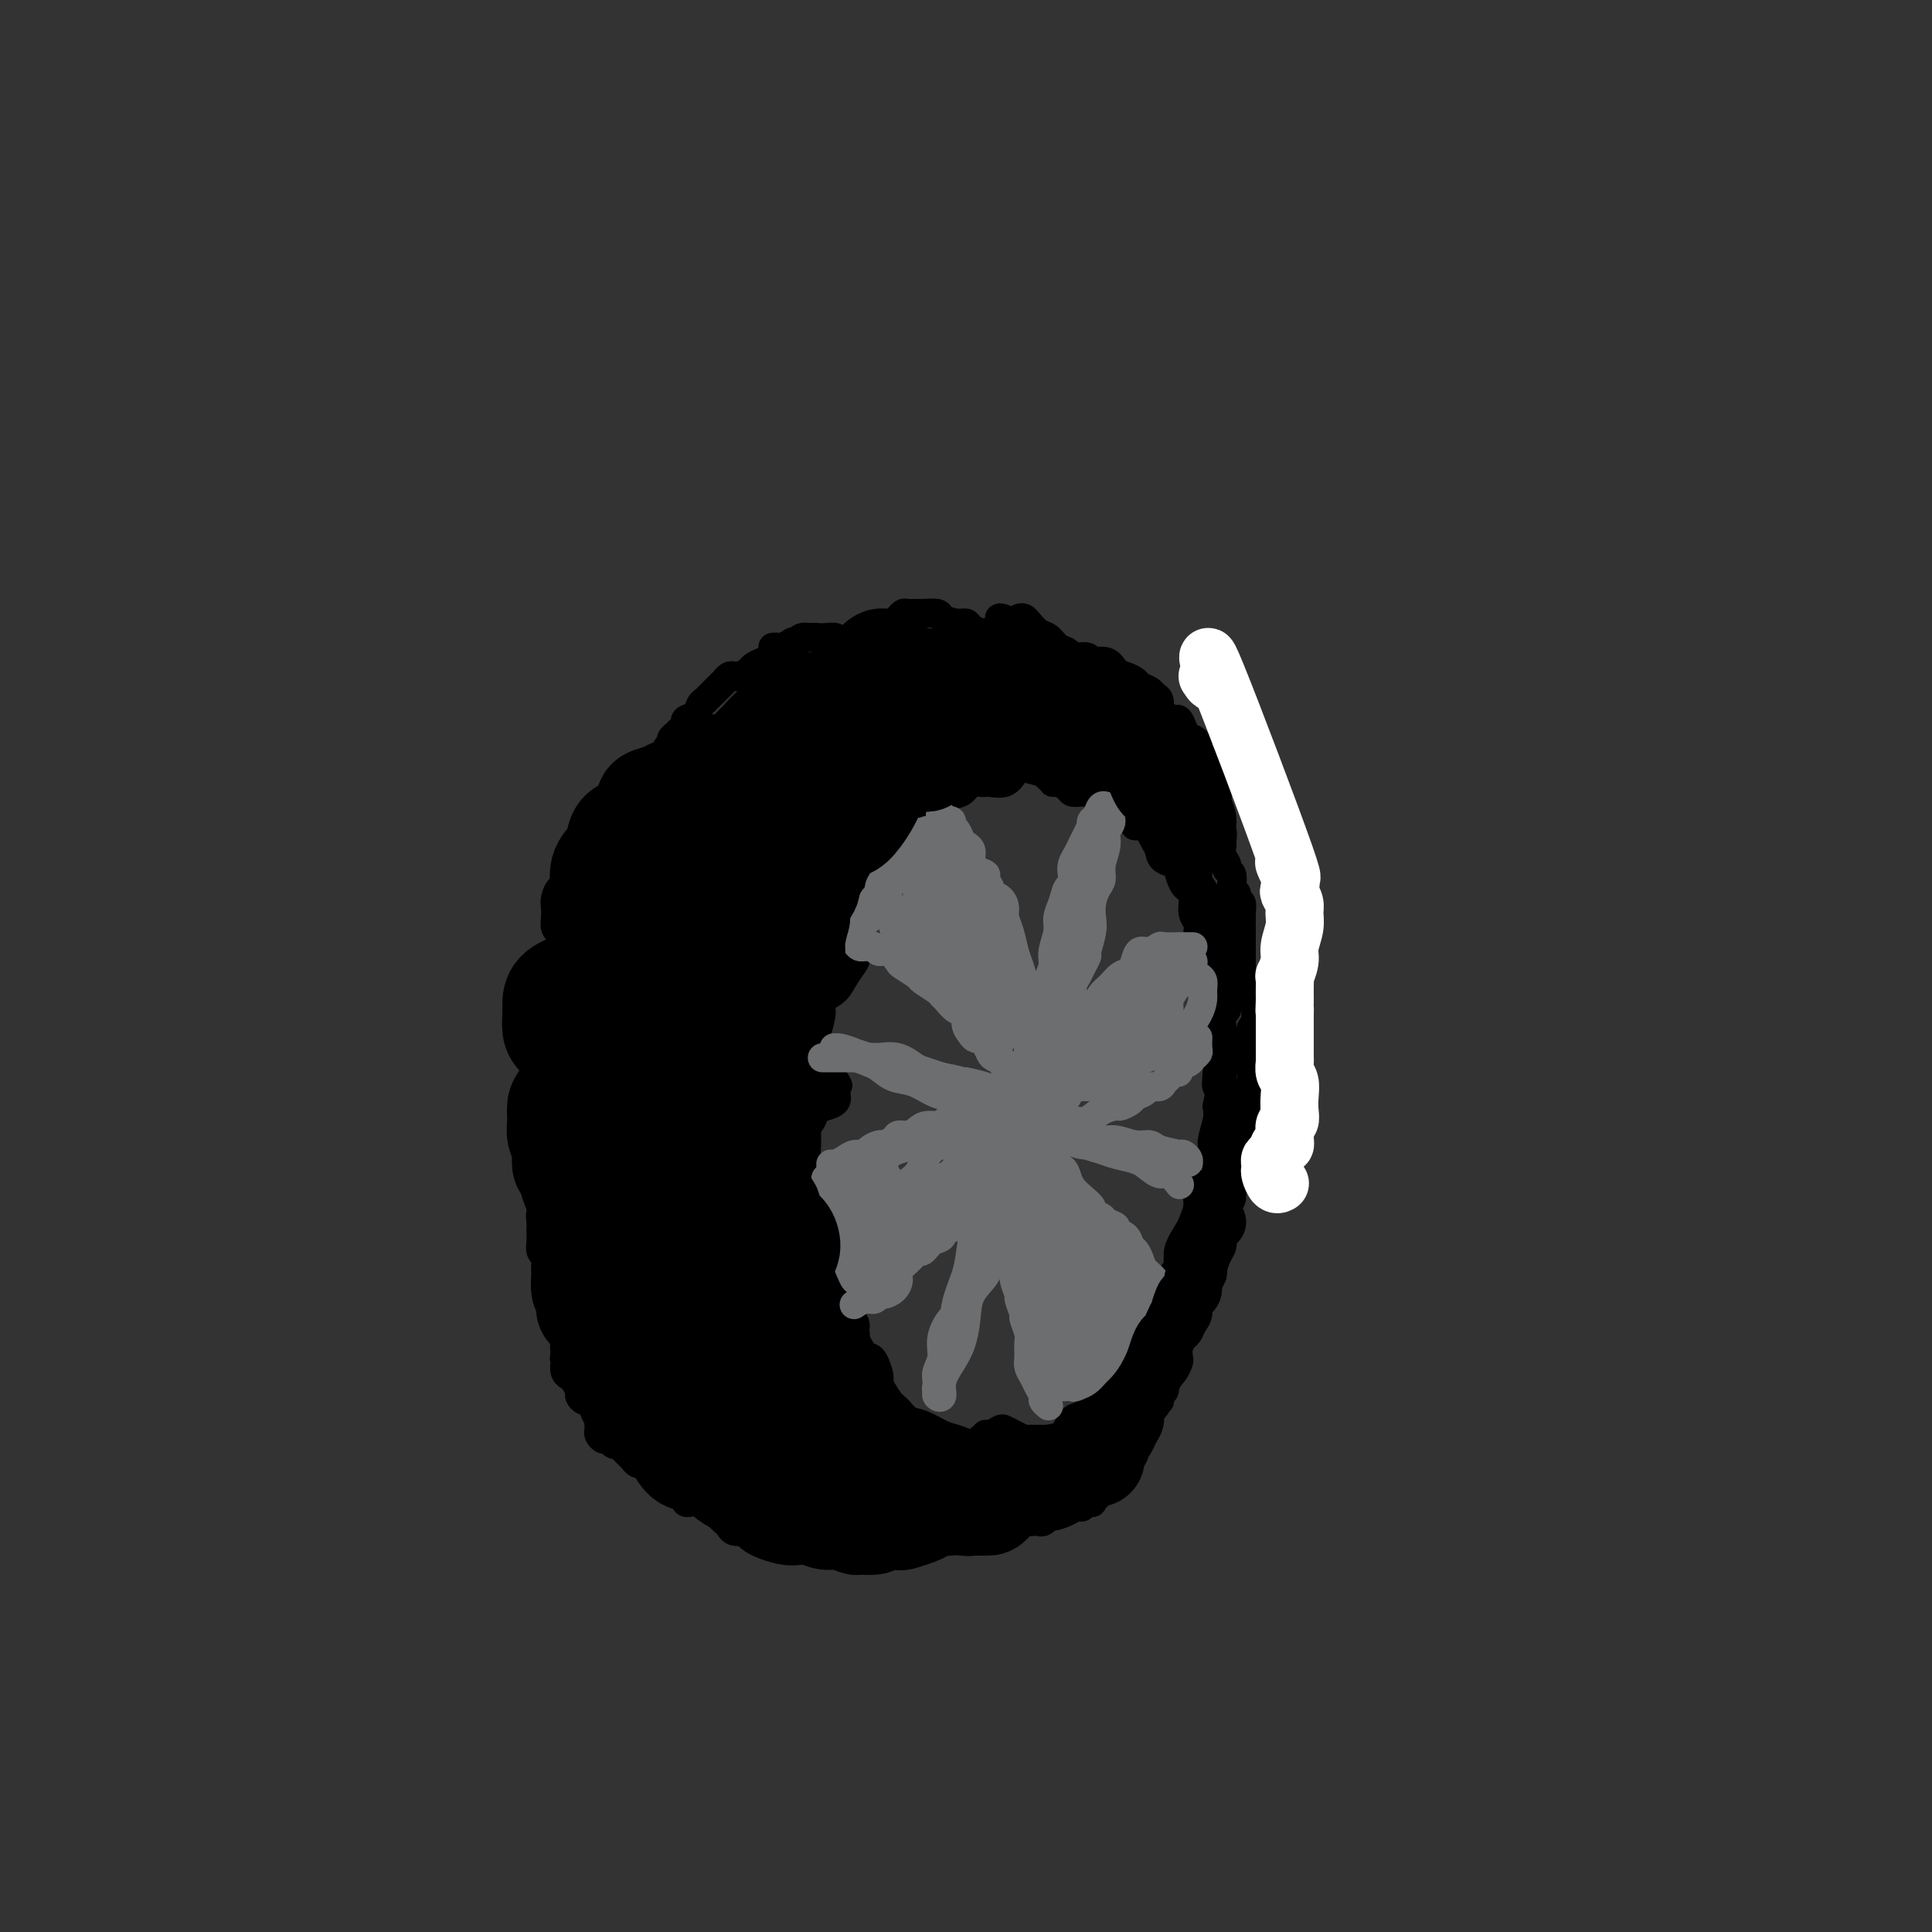 <svg viewBox='0 0 400 400' version='1.1' xmlns='http://www.w3.org/2000/svg' xmlns:xlink='http://www.w3.org/1999/xlink'><rect x="0" y="0" width="400" height="400" fill="#333333" stroke="none"/><g fill='none' stroke='#000000' stroke-width='6' stroke-linecap='round' stroke-linejoin='round'><path d='M217,160c-0.020,0.127 -0.039,0.255 -1,0c-0.961,-0.255 -2.862,-0.891 -4,-1c-1.138,-0.109 -1.512,0.309 -2,1c-0.488,0.691 -1.088,1.656 -2,2c-0.912,0.344 -2.135,0.066 -3,0c-0.865,-0.066 -1.372,0.081 -2,0c-0.628,-0.081 -1.376,-0.391 -2,0c-0.624,0.391 -1.124,1.484 -2,2c-0.876,0.516 -2.126,0.456 -3,1c-0.874,0.544 -1.370,1.693 -2,2c-0.630,0.307 -1.395,-0.229 -2,0c-0.605,0.229 -1.051,1.224 -2,2c-0.949,0.776 -2.401,1.334 -3,2c-0.599,0.666 -0.345,1.439 -1,2c-0.655,0.561 -2.220,0.909 -3,2c-0.780,1.091 -0.773,2.924 -1,4c-0.227,1.076 -0.686,1.394 -1,2c-0.314,0.606 -0.483,1.499 -1,2c-0.517,0.501 -1.381,0.609 -2,1c-0.619,0.391 -0.993,1.066 -1,2c-0.007,0.934 0.352,2.126 0,3c-0.352,0.874 -1.414,1.431 -2,2c-0.586,0.569 -0.696,1.149 -1,2c-0.304,0.851 -0.802,1.971 -1,3c-0.198,1.029 -0.095,1.967 0,3c0.095,1.033 0.184,2.162 0,3c-0.184,0.838 -0.641,1.386 -1,2c-0.359,0.614 -0.621,1.294 -1,2c-0.379,0.706 -0.875,1.437 -1,2c-0.125,0.563 0.120,0.959 0,2c-0.120,1.041 -0.606,2.726 -1,4c-0.394,1.274 -0.697,2.137 -1,3'/><path d='M168,217c-2.316,6.731 -0.607,2.558 0,2c0.607,-0.558 0.110,2.498 0,4c-0.110,1.502 0.167,1.450 0,2c-0.167,0.550 -0.778,1.700 -1,3c-0.222,1.300 -0.056,2.749 0,4c0.056,1.251 0.001,2.306 0,3c-0.001,0.694 0.052,1.029 0,2c-0.052,0.971 -0.208,2.578 0,4c0.208,1.422 0.779,2.659 1,4c0.221,1.341 0.091,2.784 0,4c-0.091,1.216 -0.145,2.203 0,3c0.145,0.797 0.487,1.402 1,2c0.513,0.598 1.197,1.189 2,2c0.803,0.811 1.726,1.841 2,3c0.274,1.159 -0.100,2.448 0,4c0.100,1.552 0.675,3.366 1,5c0.325,1.634 0.401,3.089 1,4c0.599,0.911 1.722,1.279 2,2c0.278,0.721 -0.287,1.797 0,3c0.287,1.203 1.428,2.535 2,4c0.572,1.465 0.575,3.065 1,4c0.425,0.935 1.270,1.205 2,2c0.730,0.795 1.343,2.115 2,3c0.657,0.885 1.358,1.336 2,2c0.642,0.664 1.225,1.541 2,2c0.775,0.459 1.744,0.501 3,1c1.256,0.499 2.801,1.454 4,2c1.199,0.546 2.053,0.682 3,1c0.947,0.318 1.986,0.816 3,1c1.014,0.184 2.004,0.052 3,0c0.996,-0.052 1.998,-0.026 3,0'/><path d='M207,299c3.464,0.778 2.622,0.222 3,0c0.378,-0.222 1.974,-0.109 3,0c1.026,0.109 1.482,0.213 2,0c0.518,-0.213 1.098,-0.743 2,-1c0.902,-0.257 2.127,-0.239 3,-1c0.873,-0.761 1.393,-2.300 2,-3c0.607,-0.700 1.299,-0.561 2,-1c0.701,-0.439 1.410,-1.455 2,-2c0.590,-0.545 1.061,-0.621 2,-1c0.939,-0.379 2.346,-1.063 3,-2c0.654,-0.937 0.555,-2.126 1,-3c0.445,-0.874 1.432,-1.431 2,-2c0.568,-0.569 0.715,-1.150 1,-2c0.285,-0.850 0.707,-1.970 1,-3c0.293,-1.030 0.458,-1.969 1,-3c0.542,-1.031 1.460,-2.152 2,-3c0.540,-0.848 0.703,-1.422 1,-2c0.297,-0.578 0.727,-1.160 1,-2c0.273,-0.840 0.387,-1.939 1,-3c0.613,-1.061 1.723,-2.084 2,-3c0.277,-0.916 -0.281,-1.725 0,-3c0.281,-1.275 1.399,-3.015 2,-4c0.601,-0.985 0.686,-1.215 1,-2c0.314,-0.785 0.859,-2.126 1,-3c0.141,-0.874 -0.121,-1.282 0,-2c0.121,-0.718 0.625,-1.746 1,-3c0.375,-1.254 0.623,-2.734 1,-4c0.377,-1.266 0.885,-2.319 1,-3c0.115,-0.681 -0.161,-0.991 0,-2c0.161,-1.009 0.760,-2.717 1,-4c0.240,-1.283 0.120,-2.142 0,-3'/><path d='M252,229c1.236,-5.872 0.328,-4.051 0,-4c-0.328,0.051 -0.074,-1.668 0,-3c0.074,-1.332 -0.032,-2.275 0,-3c0.032,-0.725 0.202,-1.230 0,-2c-0.202,-0.770 -0.776,-1.806 -1,-3c-0.224,-1.194 -0.097,-2.546 0,-4c0.097,-1.454 0.166,-3.010 0,-4c-0.166,-0.990 -0.567,-1.413 -1,-2c-0.433,-0.587 -0.900,-1.337 -1,-2c-0.100,-0.663 0.165,-1.241 0,-2c-0.165,-0.759 -0.761,-1.701 -1,-3c-0.239,-1.299 -0.120,-2.954 0,-4c0.120,-1.046 0.240,-1.483 0,-2c-0.240,-0.517 -0.839,-1.116 -1,-2c-0.161,-0.884 0.117,-2.054 0,-3c-0.117,-0.946 -0.630,-1.667 -1,-2c-0.370,-0.333 -0.596,-0.277 -1,-1c-0.404,-0.723 -0.987,-2.224 -1,-3c-0.013,-0.776 0.543,-0.827 0,-1c-0.543,-0.173 -2.186,-0.467 -3,-1c-0.814,-0.533 -0.801,-1.305 -1,-2c-0.199,-0.695 -0.612,-1.313 -1,-2c-0.388,-0.687 -0.752,-1.445 -1,-2c-0.248,-0.555 -0.381,-0.909 -1,-1c-0.619,-0.091 -1.724,0.082 -2,0c-0.276,-0.082 0.277,-0.417 0,-1c-0.277,-0.583 -1.384,-1.413 -2,-2c-0.616,-0.587 -0.743,-0.931 -1,-1c-0.257,-0.069 -0.646,0.135 -1,0c-0.354,-0.135 -0.673,-0.610 -1,-1c-0.327,-0.390 -0.664,-0.695 -1,-1'/><path d='M229,165c-3.173,-3.430 -2.107,-1.507 -2,-1c0.107,0.507 -0.745,-0.404 -1,-1c-0.255,-0.596 0.086,-0.878 0,-1c-0.086,-0.122 -0.601,-0.085 -1,0c-0.399,0.085 -0.683,0.219 -1,0c-0.317,-0.219 -0.666,-0.791 -1,-1c-0.334,-0.209 -0.654,-0.056 -1,0c-0.346,0.056 -0.720,0.013 -1,0c-0.280,-0.013 -0.467,0.003 -1,0c-0.533,-0.003 -1.411,-0.026 -2,0c-0.589,0.026 -0.890,0.100 -1,0c-0.110,-0.100 -0.030,-0.373 0,-1c0.030,-0.627 0.008,-1.608 0,-2c-0.008,-0.392 -0.004,-0.196 0,0'/><path d='M162,136c-0.302,0.030 -0.605,0.060 -1,0c-0.395,-0.060 -0.883,-0.209 -1,0c-0.117,0.209 0.139,0.777 0,1c-0.139,0.223 -0.671,0.102 -1,0c-0.329,-0.102 -0.455,-0.185 -1,0c-0.545,0.185 -1.508,0.637 -2,1c-0.492,0.363 -0.513,0.636 -1,1c-0.487,0.364 -1.439,0.817 -2,1c-0.561,0.183 -0.731,0.094 -1,0c-0.269,-0.094 -0.636,-0.193 -1,0c-0.364,0.193 -0.723,0.678 -1,1c-0.277,0.322 -0.470,0.481 -1,1c-0.530,0.519 -1.398,1.400 -2,2c-0.602,0.600 -0.940,0.920 -1,1c-0.060,0.080 0.156,-0.081 0,0c-0.156,0.081 -0.686,0.403 -1,1c-0.314,0.597 -0.412,1.469 -1,2c-0.588,0.531 -1.664,0.719 -2,1c-0.336,0.281 0.069,0.653 0,1c-0.069,0.347 -0.611,0.669 -1,1c-0.389,0.331 -0.626,0.670 -1,1c-0.374,0.330 -0.886,0.652 -1,1c-0.114,0.348 0.168,0.723 0,1c-0.168,0.277 -0.787,0.456 -1,1c-0.213,0.544 -0.019,1.454 0,2c0.019,0.546 -0.137,0.727 0,1c0.137,0.273 0.569,0.636 1,1'/><path d='M139,159c0.154,1.004 0.038,1.515 0,2c-0.038,0.485 0.001,0.943 0,1c-0.001,0.057 -0.042,-0.287 0,0c0.042,0.287 0.166,1.204 0,2c-0.166,0.796 -0.622,1.471 -1,2c-0.378,0.529 -0.679,0.911 -1,1c-0.321,0.089 -0.663,-0.116 -1,0c-0.337,0.116 -0.668,0.553 -1,1c-0.332,0.447 -0.666,0.903 -1,1c-0.334,0.097 -0.667,-0.167 -1,0c-0.333,0.167 -0.667,0.763 -1,1c-0.333,0.237 -0.667,0.115 -1,0c-0.333,-0.115 -0.667,-0.224 -1,0c-0.333,0.224 -0.667,0.781 -1,1c-0.333,0.219 -0.666,0.100 -1,0c-0.334,-0.100 -0.669,-0.183 -1,0c-0.331,0.183 -0.657,0.630 -1,1c-0.343,0.370 -0.704,0.661 -1,1c-0.296,0.339 -0.527,0.725 -1,1c-0.473,0.275 -1.187,0.438 -2,1c-0.813,0.562 -1.723,1.521 -2,2c-0.277,0.479 0.081,0.477 0,1c-0.081,0.523 -0.600,1.572 -1,2c-0.400,0.428 -0.682,0.236 -1,1c-0.318,0.764 -0.674,2.484 -1,3c-0.326,0.516 -0.624,-0.170 -1,0c-0.376,0.170 -0.830,1.198 -1,2c-0.170,0.802 -0.056,1.380 0,2c0.056,0.620 0.054,1.282 0,2c-0.054,0.718 -0.158,1.491 0,2c0.158,0.509 0.579,0.755 1,1'/><path d='M116,193c0.090,1.428 -0.186,1.500 0,2c0.186,0.500 0.833,1.430 1,2c0.167,0.570 -0.148,0.782 0,1c0.148,0.218 0.757,0.444 1,1c0.243,0.556 0.118,1.444 0,2c-0.118,0.556 -0.231,0.782 0,1c0.231,0.218 0.805,0.430 1,1c0.195,0.570 0.010,1.500 0,2c-0.010,0.500 0.156,0.570 0,1c-0.156,0.430 -0.633,1.219 -1,2c-0.367,0.781 -0.623,1.553 -1,2c-0.377,0.447 -0.875,0.570 -1,1c-0.125,0.430 0.121,1.167 0,2c-0.121,0.833 -0.611,1.763 -1,2c-0.389,0.237 -0.679,-0.218 -1,0c-0.321,0.218 -0.675,1.109 -1,2c-0.325,0.891 -0.623,1.782 -1,2c-0.377,0.218 -0.833,-0.237 -1,0c-0.167,0.237 -0.045,1.168 0,2c0.045,0.832 0.012,1.566 0,2c-0.012,0.434 -0.004,0.566 0,1c0.004,0.434 0.004,1.168 0,2c-0.004,0.832 -0.014,1.762 0,2c0.014,0.238 0.050,-0.216 0,0c-0.050,0.216 -0.185,1.104 0,2c0.185,0.896 0.690,1.802 1,2c0.310,0.198 0.426,-0.312 1,0c0.574,0.312 1.608,1.444 2,2c0.392,0.556 0.144,0.534 0,1c-0.144,0.466 -0.184,1.419 0,2c0.184,0.581 0.592,0.791 1,1'/><path d='M116,238c0.756,1.336 0.146,0.676 0,1c-0.146,0.324 0.172,1.631 0,2c-0.172,0.369 -0.835,-0.200 -1,0c-0.165,0.200 0.167,1.170 0,2c-0.167,0.830 -0.833,1.521 -1,2c-0.167,0.479 0.166,0.748 0,1c-0.166,0.252 -0.829,0.487 -1,1c-0.171,0.513 0.150,1.302 0,2c-0.150,0.698 -0.772,1.303 -1,2c-0.228,0.697 -0.062,1.486 0,2c0.062,0.514 0.020,0.754 0,1c-0.020,0.246 -0.017,0.500 0,1c0.017,0.500 0.047,1.247 0,2c-0.047,0.753 -0.170,1.511 0,2c0.170,0.489 0.632,0.709 1,1c0.368,0.291 0.641,0.655 1,1c0.359,0.345 0.803,0.673 1,1c0.197,0.327 0.148,0.652 0,1c-0.148,0.348 -0.393,0.718 0,1c0.393,0.282 1.426,0.475 2,1c0.574,0.525 0.690,1.384 1,2c0.310,0.616 0.815,0.991 1,1c0.185,0.009 0.051,-0.348 0,0c-0.051,0.348 -0.018,1.402 0,2c0.018,0.598 0.020,0.741 0,1c-0.020,0.259 -0.062,0.636 0,1c0.062,0.364 0.226,0.716 0,1c-0.226,0.284 -0.844,0.499 -1,1c-0.156,0.501 0.150,1.289 0,2c-0.150,0.711 -0.757,1.346 -1,2c-0.243,0.654 -0.121,1.327 0,2'/><path d='M117,280c-0.313,2.051 -0.095,1.178 0,1c0.095,-0.178 0.068,0.337 0,1c-0.068,0.663 -0.177,1.473 0,2c0.177,0.527 0.639,0.772 1,1c0.361,0.228 0.622,0.438 1,1c0.378,0.562 0.875,1.477 1,2c0.125,0.523 -0.120,0.656 0,1c0.120,0.344 0.607,0.900 1,1c0.393,0.100 0.694,-0.258 1,0c0.306,0.258 0.618,1.130 1,2c0.382,0.870 0.834,1.738 1,2c0.166,0.262 0.048,-0.084 0,0c-0.048,0.084 -0.024,0.596 0,1c0.024,0.404 0.048,0.700 0,1c-0.048,0.300 -0.166,0.602 0,1c0.166,0.398 0.618,0.890 1,1c0.382,0.110 0.694,-0.164 1,0c0.306,0.164 0.607,0.765 1,1c0.393,0.235 0.879,0.104 1,0c0.121,-0.104 -0.123,-0.182 0,0c0.123,0.182 0.611,0.623 1,1c0.389,0.377 0.678,0.690 1,1c0.322,0.310 0.677,0.618 1,1c0.323,0.382 0.615,0.837 1,1c0.385,0.163 0.863,0.033 1,0c0.137,-0.033 -0.066,0.033 0,0c0.066,-0.033 0.402,-0.163 1,0c0.598,0.163 1.456,0.618 2,1c0.544,0.382 0.772,0.691 1,1'/><path d='M137,305c2.039,1.245 1.138,0.858 1,1c-0.138,0.142 0.489,0.813 1,1c0.511,0.187 0.908,-0.108 1,0c0.092,0.108 -0.120,0.621 0,1c0.120,0.379 0.571,0.623 1,1c0.429,0.377 0.836,0.885 1,1c0.164,0.115 0.085,-0.165 0,0c-0.085,0.165 -0.176,0.775 0,1c0.176,0.225 0.621,0.064 1,0c0.379,-0.064 0.693,-0.032 1,0c0.307,0.032 0.606,0.063 1,0c0.394,-0.063 0.883,-0.220 1,0c0.117,0.220 -0.137,0.818 0,1c0.137,0.182 0.666,-0.053 1,0c0.334,0.053 0.475,0.392 1,1c0.525,0.608 1.436,1.483 2,2c0.564,0.517 0.780,0.674 1,1c0.220,0.326 0.442,0.819 1,1c0.558,0.181 1.450,0.050 2,0c0.550,-0.050 0.758,-0.017 1,0c0.242,0.017 0.516,0.019 1,0c0.484,-0.019 1.176,-0.058 2,0c0.824,0.058 1.780,0.212 2,0c0.220,-0.212 -0.295,-0.789 0,-1c0.295,-0.211 1.399,-0.057 2,0c0.601,0.057 0.700,0.015 1,0c0.300,-0.015 0.802,-0.004 1,0c0.198,0.004 0.092,0.001 0,0c-0.092,-0.001 -0.169,-0.000 0,0c0.169,0.000 0.585,0.000 1,0'/><path d='M165,316c2.194,-0.137 1.179,0.020 1,0c-0.179,-0.020 0.477,-0.216 1,0c0.523,0.216 0.912,0.845 1,1c0.088,0.155 -0.126,-0.165 0,0c0.126,0.165 0.593,0.815 1,1c0.407,0.185 0.753,-0.094 1,0c0.247,0.094 0.395,0.561 1,1c0.605,0.439 1.667,0.850 2,1c0.333,0.150 -0.065,0.040 0,0c0.065,-0.040 0.591,-0.011 1,0c0.409,0.011 0.700,0.002 1,0c0.300,-0.002 0.609,0.003 1,0c0.391,-0.003 0.865,-0.014 1,0c0.135,0.014 -0.070,0.053 0,0c0.070,-0.053 0.415,-0.196 1,0c0.585,0.196 1.410,0.733 2,1c0.590,0.267 0.946,0.264 1,0c0.054,-0.264 -0.193,-0.789 0,-1c0.193,-0.211 0.825,-0.109 1,0c0.175,0.109 -0.107,0.225 0,0c0.107,-0.225 0.602,-0.792 1,-1c0.398,-0.208 0.698,-0.056 1,0c0.302,0.056 0.606,0.015 1,0c0.394,-0.015 0.879,-0.004 1,0c0.121,0.004 -0.121,0.001 0,0c0.121,-0.001 0.606,-0.000 1,0c0.394,0.000 0.697,0.000 1,0'/><path d='M188,319c1.416,-0.253 0.957,0.114 1,0c0.043,-0.114 0.589,-0.710 1,-1c0.411,-0.290 0.689,-0.274 1,0c0.311,0.274 0.657,0.806 1,1c0.343,0.194 0.683,0.052 1,0c0.317,-0.052 0.611,-0.013 1,0c0.389,0.013 0.874,-0.000 1,0c0.126,0.000 -0.107,0.014 0,0c0.107,-0.014 0.553,-0.056 1,0c0.447,0.056 0.895,0.212 1,0c0.105,-0.212 -0.131,-0.790 0,-1c0.131,-0.210 0.630,-0.052 1,0c0.370,0.052 0.609,-0.000 1,0c0.391,0.000 0.932,0.054 1,0c0.068,-0.054 -0.336,-0.215 0,0c0.336,0.215 1.414,0.805 2,1c0.586,0.195 0.682,-0.004 1,0c0.318,0.004 0.858,0.212 1,0c0.142,-0.212 -0.116,-0.844 0,-1c0.116,-0.156 0.605,0.165 1,0c0.395,-0.165 0.697,-0.815 1,-1c0.303,-0.185 0.606,0.094 1,0c0.394,-0.094 0.879,-0.561 1,-1c0.121,-0.439 -0.122,-0.850 0,-1c0.122,-0.150 0.610,-0.040 1,0c0.390,0.040 0.682,0.011 1,0c0.318,-0.011 0.663,-0.003 1,0c0.337,0.003 0.668,0.001 1,0c0.332,-0.001 0.666,-0.000 1,0'/><path d='M213,315c3.820,-0.620 0.870,-0.170 0,0c-0.870,0.170 0.342,0.061 1,0c0.658,-0.061 0.764,-0.073 1,0c0.236,0.073 0.602,0.229 1,0c0.398,-0.229 0.829,-0.845 1,-1c0.171,-0.155 0.084,0.151 0,0c-0.084,-0.151 -0.163,-0.758 0,-1c0.163,-0.242 0.568,-0.117 1,0c0.432,0.117 0.890,0.227 1,0c0.110,-0.227 -0.128,-0.792 0,-1c0.128,-0.208 0.623,-0.061 1,0c0.377,0.061 0.636,0.034 1,0c0.364,-0.034 0.832,-0.076 1,0c0.168,0.076 0.035,0.270 0,0c-0.035,-0.270 0.029,-1.003 0,-1c-0.029,0.003 -0.152,0.743 0,1c0.152,0.257 0.579,0.031 1,0c0.421,-0.031 0.834,0.134 1,0c0.166,-0.134 0.083,-0.567 0,-1'/><path d='M224,311c1.869,-0.614 1.041,-0.149 1,0c-0.041,0.149 0.706,-0.016 1,0c0.294,0.016 0.135,0.215 0,0c-0.135,-0.215 -0.246,-0.845 0,-1c0.246,-0.155 0.849,0.165 1,0c0.151,-0.165 -0.152,-0.814 0,-1c0.152,-0.186 0.758,0.090 1,0c0.242,-0.090 0.121,-0.545 0,-1'/><path d='M228,308c0.780,-0.482 0.731,-0.186 1,0c0.269,0.186 0.857,0.261 1,0c0.143,-0.261 -0.159,-0.859 0,-1c0.159,-0.141 0.779,0.173 1,0c0.221,-0.173 0.044,-0.834 0,-1c-0.044,-0.166 0.045,0.163 0,0c-0.045,-0.163 -0.223,-0.818 0,-1c0.223,-0.182 0.848,0.108 1,0c0.152,-0.108 -0.170,-0.615 0,-1c0.170,-0.385 0.830,-0.647 1,-1c0.170,-0.353 -0.152,-0.795 0,-1c0.152,-0.205 0.777,-0.173 1,-1c0.223,-0.827 0.045,-2.513 0,-3c-0.045,-0.487 0.043,0.224 0,0c-0.043,-0.224 -0.219,-1.384 0,-2c0.219,-0.616 0.832,-0.690 1,-1c0.168,-0.310 -0.110,-0.856 0,-1c0.110,-0.144 0.608,0.115 1,0c0.392,-0.115 0.680,-0.604 1,-1c0.320,-0.396 0.673,-0.697 1,-1c0.327,-0.303 0.627,-0.606 1,-1c0.373,-0.394 0.818,-0.879 1,-1c0.182,-0.121 0.100,0.122 0,0c-0.100,-0.122 -0.219,-0.610 0,-1c0.219,-0.390 0.777,-0.683 1,-1c0.223,-0.317 0.112,-0.659 0,-1'/><path d='M241,287c2.193,-3.671 1.175,-2.348 1,-2c-0.175,0.348 0.492,-0.278 1,-1c0.508,-0.722 0.857,-1.540 1,-2c0.143,-0.460 0.079,-0.560 0,-1c-0.079,-0.440 -0.175,-1.219 0,-2c0.175,-0.781 0.620,-1.565 1,-2c0.380,-0.435 0.693,-0.521 1,-1c0.307,-0.479 0.607,-1.349 1,-2c0.393,-0.651 0.880,-1.082 1,-2c0.120,-0.918 -0.126,-2.324 0,-3c0.126,-0.676 0.625,-0.622 1,-1c0.375,-0.378 0.626,-1.190 1,-2c0.374,-0.810 0.871,-1.620 1,-2c0.129,-0.380 -0.109,-0.330 0,-1c0.109,-0.670 0.564,-2.062 1,-3c0.436,-0.938 0.851,-1.424 1,-2c0.149,-0.576 0.030,-1.242 0,-2c-0.030,-0.758 0.029,-1.607 0,-2c-0.029,-0.393 -0.147,-0.329 0,-1c0.147,-0.671 0.560,-2.077 1,-3c0.440,-0.923 0.906,-1.365 1,-2c0.094,-0.635 -0.185,-1.465 0,-2c0.185,-0.535 0.835,-0.776 1,-1c0.165,-0.224 -0.153,-0.431 0,-1c0.153,-0.569 0.777,-1.500 1,-2c0.223,-0.500 0.045,-0.571 0,-1c-0.045,-0.429 0.043,-1.217 0,-2c-0.043,-0.783 -0.218,-1.560 0,-2c0.218,-0.440 0.828,-0.541 1,-1c0.172,-0.459 -0.094,-1.274 0,-2c0.094,-0.726 0.547,-1.363 1,-2'/><path d='M259,232c2.770,-8.623 0.693,-2.680 0,-1c-0.693,1.680 -0.004,-0.902 0,-2c0.004,-1.098 -0.678,-0.713 -1,-1c-0.322,-0.287 -0.282,-1.247 0,-2c0.282,-0.753 0.808,-1.300 1,-2c0.192,-0.700 0.051,-1.554 0,-2c-0.051,-0.446 -0.014,-0.486 0,-1c0.014,-0.514 0.003,-1.504 0,-2c-0.003,-0.496 0.003,-0.500 0,-1c-0.003,-0.500 -0.015,-1.496 0,-2c0.015,-0.504 0.057,-0.517 0,-1c-0.057,-0.483 -0.211,-1.435 0,-2c0.211,-0.565 0.789,-0.743 1,-1c0.211,-0.257 0.056,-0.594 0,-1c-0.056,-0.406 -0.014,-0.882 0,-1c0.014,-0.118 -0.000,0.123 0,0c0.000,-0.123 0.015,-0.611 0,-1c-0.015,-0.389 -0.059,-0.680 0,-1c0.059,-0.320 0.222,-0.668 0,-1c-0.222,-0.332 -0.830,-0.648 -1,-1c-0.170,-0.352 0.098,-0.741 0,-1c-0.098,-0.259 -0.562,-0.388 -1,-1c-0.438,-0.612 -0.849,-1.707 -1,-2c-0.151,-0.293 -0.040,0.217 0,0c0.040,-0.217 0.011,-1.161 0,-2c-0.011,-0.839 -0.003,-1.573 0,-2c0.003,-0.427 0.001,-0.547 0,-1c-0.001,-0.453 -0.000,-1.237 0,-2c0.000,-0.763 0.000,-1.504 0,-2c-0.000,-0.496 -0.000,-0.748 0,-1'/><path d='M257,192c-0.305,-6.609 -0.067,-3.133 0,-2c0.067,1.133 -0.038,-0.078 0,-1c0.038,-0.922 0.220,-1.555 0,-2c-0.220,-0.445 -0.843,-0.700 -1,-1c-0.157,-0.300 0.150,-0.644 0,-1c-0.150,-0.356 -0.757,-0.725 -1,-1c-0.243,-0.275 -0.121,-0.458 0,-1c0.121,-0.542 0.243,-1.445 0,-2c-0.243,-0.555 -0.850,-0.764 -1,-1c-0.150,-0.236 0.157,-0.501 0,-1c-0.157,-0.499 -0.778,-1.233 -1,-2c-0.222,-0.767 -0.045,-1.568 0,-2c0.045,-0.432 -0.040,-0.496 0,-1c0.040,-0.504 0.207,-1.449 0,-2c-0.207,-0.551 -0.788,-0.707 -1,-1c-0.212,-0.293 -0.057,-0.722 0,-1c0.057,-0.278 0.015,-0.403 0,-1c-0.015,-0.597 -0.004,-1.666 0,-2c0.004,-0.334 0.001,0.065 0,0c-0.001,-0.065 -0.000,-0.596 0,-1c0.000,-0.404 0.000,-0.683 0,-1c-0.000,-0.317 -0.000,-0.673 0,-1c0.000,-0.327 0.000,-0.627 0,-1c-0.000,-0.373 -0.000,-0.821 0,-1c0.000,-0.179 0.000,-0.090 0,0'/><path d='M252,162c-0.874,-4.771 -0.559,-1.698 -1,-1c-0.441,0.698 -1.638,-0.980 -2,-2c-0.362,-1.020 0.110,-1.382 0,-2c-0.110,-0.618 -0.803,-1.492 -1,-2c-0.197,-0.508 0.102,-0.652 0,-1c-0.102,-0.348 -0.604,-0.901 -1,-1c-0.396,-0.099 -0.687,0.258 -1,0c-0.313,-0.258 -0.648,-1.129 -1,-2c-0.352,-0.871 -0.720,-1.743 -1,-2c-0.280,-0.257 -0.471,0.100 -1,0c-0.529,-0.100 -1.398,-0.657 -2,-1c-0.602,-0.343 -0.939,-0.473 -1,-1c-0.061,-0.527 0.153,-1.450 0,-2c-0.153,-0.550 -0.674,-0.725 -1,-1c-0.326,-0.275 -0.458,-0.650 -1,-1c-0.542,-0.350 -1.495,-0.676 -2,-1c-0.505,-0.324 -0.563,-0.646 -1,-1c-0.437,-0.354 -1.253,-0.740 -2,-1c-0.747,-0.260 -1.426,-0.394 -2,-1c-0.574,-0.606 -1.042,-1.682 -2,-2c-0.958,-0.318 -2.406,0.123 -3,0c-0.594,-0.123 -0.333,-0.811 -1,-1c-0.667,-0.189 -2.261,0.119 -3,0c-0.739,-0.119 -0.621,-0.665 -1,-1c-0.379,-0.335 -1.253,-0.457 -2,-1c-0.747,-0.543 -1.366,-1.505 -2,-2c-0.634,-0.495 -1.283,-0.522 -2,-1c-0.717,-0.478 -1.501,-1.406 -2,-2c-0.499,-0.594 -0.711,-0.852 -1,-1c-0.289,-0.148 -0.654,-0.185 -1,0c-0.346,0.185 -0.673,0.593 -1,1'/><path d='M210,129c-4.797,-2.154 -2.791,-0.539 -2,0c0.791,0.539 0.366,0.001 0,0c-0.366,-0.001 -0.674,0.536 -1,1c-0.326,0.464 -0.668,0.854 -1,1c-0.332,0.146 -0.652,0.049 -1,0c-0.348,-0.049 -0.725,-0.051 -1,0c-0.275,0.051 -0.449,0.154 -1,0c-0.551,-0.154 -1.479,-0.567 -2,-1c-0.521,-0.433 -0.634,-0.887 -1,-1c-0.366,-0.113 -0.986,0.113 -2,0c-1.014,-0.113 -2.422,-0.566 -3,-1c-0.578,-0.434 -0.326,-0.849 -1,-1c-0.674,-0.151 -2.275,-0.037 -3,0c-0.725,0.037 -0.576,-0.001 -1,0c-0.424,0.001 -1.423,0.041 -2,0c-0.577,-0.041 -0.732,-0.165 -1,0c-0.268,0.165 -0.650,0.617 -1,1c-0.350,0.383 -0.667,0.695 -1,1c-0.333,0.305 -0.680,0.604 -1,1c-0.320,0.396 -0.613,0.891 -1,1c-0.387,0.109 -0.867,-0.168 -1,0c-0.133,0.168 0.082,0.781 0,1c-0.082,0.219 -0.460,0.046 -1,0c-0.540,-0.046 -1.243,0.037 -2,0c-0.757,-0.037 -1.568,-0.192 -2,0c-0.432,0.192 -0.486,0.731 -1,1c-0.514,0.269 -1.488,0.268 -2,0c-0.512,-0.268 -0.561,-0.803 -1,-1c-0.439,-0.197 -1.268,-0.056 -2,0c-0.732,0.056 -1.366,0.028 -2,0'/><path d='M169,132c-1.199,-0.139 -0.698,0.014 -1,0c-0.302,-0.014 -1.408,-0.196 -2,0c-0.592,0.196 -0.669,0.771 -1,1c-0.331,0.229 -0.915,0.114 -1,0c-0.085,-0.114 0.331,-0.227 0,0c-0.331,0.227 -1.408,0.793 -2,1c-0.592,0.207 -0.698,0.056 -1,0c-0.302,-0.056 -0.801,-0.016 -1,0c-0.199,0.016 -0.100,0.008 0,0'/><path d='M186,172c0.089,0.024 0.178,0.048 0,0c-0.178,-0.048 -0.624,-0.170 -1,0c-0.376,0.170 -0.681,0.630 -1,1c-0.319,0.370 -0.653,0.651 -1,1c-0.347,0.349 -0.709,0.766 -1,1c-0.291,0.234 -0.511,0.286 -1,1c-0.489,0.714 -1.246,2.092 -2,3c-0.754,0.908 -1.505,1.347 -2,2c-0.495,0.653 -0.732,1.520 -1,3c-0.268,1.480 -0.565,3.573 -1,5c-0.435,1.427 -1.006,2.188 -1,3c0.006,0.812 0.590,1.674 1,2c0.410,0.326 0.645,0.115 1,0c0.355,-0.115 0.829,-0.135 1,0c0.171,0.135 0.040,0.423 0,1c-0.040,0.577 0.012,1.443 0,2c-0.012,0.557 -0.090,0.806 0,1c0.090,0.194 0.346,0.332 0,1c-0.346,0.668 -1.293,1.866 -2,3c-0.707,1.134 -1.174,2.203 -2,3c-0.826,0.797 -2.011,1.320 -3,2c-0.989,0.680 -1.782,1.515 -2,2c-0.218,0.485 0.141,0.621 0,1c-0.141,0.379 -0.781,1.003 -1,2c-0.219,0.997 -0.018,2.369 0,3c0.018,0.631 -0.146,0.522 0,1c0.146,0.478 0.603,1.542 1,2c0.397,0.458 0.735,0.308 1,1c0.265,0.692 0.456,2.225 1,3c0.544,0.775 1.441,0.793 2,1c0.559,0.207 0.779,0.604 1,1'/><path d='M173,224c0.935,1.764 0.272,0.173 0,0c-0.272,-0.173 -0.153,1.071 0,2c0.153,0.929 0.339,1.544 0,2c-0.339,0.456 -1.205,0.755 -2,1c-0.795,0.245 -1.519,0.437 -2,1c-0.481,0.563 -0.717,1.498 -1,2c-0.283,0.502 -0.611,0.572 -1,1c-0.389,0.428 -0.838,1.215 -1,2c-0.162,0.785 -0.035,1.569 0,2c0.035,0.431 -0.021,0.510 0,1c0.021,0.490 0.120,1.391 0,2c-0.120,0.609 -0.459,0.927 0,1c0.459,0.073 1.716,-0.098 2,0c0.284,0.098 -0.404,0.464 0,1c0.404,0.536 1.902,1.242 3,2c1.098,0.758 1.798,1.568 2,2c0.202,0.432 -0.092,0.487 0,1c0.092,0.513 0.572,1.485 1,2c0.428,0.515 0.805,0.575 1,1c0.195,0.425 0.207,1.216 0,2c-0.207,0.784 -0.633,1.562 -1,2c-0.367,0.438 -0.674,0.537 -1,1c-0.326,0.463 -0.672,1.289 -1,2c-0.328,0.711 -0.640,1.307 -1,2c-0.360,0.693 -0.769,1.485 -1,2c-0.231,0.515 -0.286,0.754 0,1c0.286,0.246 0.912,0.499 1,1c0.088,0.501 -0.361,1.250 0,2c0.361,0.750 1.532,1.500 2,2c0.468,0.500 0.234,0.750 0,1'/><path d='M173,268c0.647,0.895 0.766,0.132 1,0c0.234,-0.132 0.585,0.367 1,1c0.415,0.633 0.896,1.401 1,2c0.104,0.599 -0.169,1.027 0,2c0.169,0.973 0.780,2.489 1,3c0.220,0.511 0.048,0.018 0,0c-0.048,-0.018 0.029,0.440 0,1c-0.029,0.560 -0.163,1.223 0,2c0.163,0.777 0.622,1.668 1,2c0.378,0.332 0.675,0.105 1,0c0.325,-0.105 0.680,-0.088 1,0c0.320,0.088 0.607,0.247 1,1c0.393,0.753 0.893,2.098 1,3c0.107,0.902 -0.177,1.359 0,2c0.177,0.641 0.817,1.467 1,2c0.183,0.533 -0.091,0.774 0,1c0.091,0.226 0.545,0.438 1,1c0.455,0.562 0.910,1.475 1,2c0.090,0.525 -0.184,0.662 0,1c0.184,0.338 0.826,0.878 1,1c0.174,0.122 -0.121,-0.174 0,0c0.121,0.174 0.659,0.817 1,1c0.341,0.183 0.487,-0.094 1,0c0.513,0.094 1.394,0.560 2,1c0.606,0.440 0.936,0.853 1,1c0.064,0.147 -0.137,0.028 0,0c0.137,-0.028 0.611,0.034 1,0c0.389,-0.034 0.692,-0.164 1,0c0.308,0.164 0.621,0.621 1,1c0.379,0.379 0.822,0.680 1,1c0.178,0.320 0.089,0.660 0,1'/><path d='M195,301c1.664,1.220 0.824,0.270 1,0c0.176,-0.270 1.369,0.139 2,0c0.631,-0.139 0.699,-0.825 1,-1c0.301,-0.175 0.836,0.163 1,0c0.164,-0.163 -0.043,-0.827 0,-1c0.043,-0.173 0.337,0.146 1,0c0.663,-0.146 1.696,-0.756 2,-1c0.304,-0.244 -0.122,-0.121 0,0c0.122,0.121 0.791,0.242 1,0c0.209,-0.242 -0.044,-0.847 0,-1c0.044,-0.153 0.383,0.145 1,0c0.617,-0.145 1.513,-0.732 2,-1c0.487,-0.268 0.567,-0.215 1,0c0.433,0.215 1.220,0.594 2,1c0.780,0.406 1.552,0.841 2,1c0.448,0.159 0.572,0.042 1,0c0.428,-0.042 1.161,-0.009 2,0c0.839,0.009 1.783,-0.004 2,0c0.217,0.004 -0.292,0.027 0,0c0.292,-0.027 1.384,-0.102 2,0c0.616,0.102 0.755,0.382 1,0c0.245,-0.382 0.594,-1.426 1,-2c0.406,-0.574 0.868,-0.679 1,-1c0.132,-0.321 -0.067,-0.857 0,-1c0.067,-0.143 0.399,0.106 1,0c0.601,-0.106 1.470,-0.567 2,-1c0.530,-0.433 0.719,-0.837 1,-1c0.281,-0.163 0.653,-0.085 1,0c0.347,0.085 0.670,0.177 1,0c0.330,-0.177 0.666,-0.622 1,-1c0.334,-0.378 0.667,-0.689 1,-1'/><path d='M230,290c1.786,-1.190 1.252,-0.164 1,0c-0.252,0.164 -0.221,-0.533 0,-1c0.221,-0.467 0.633,-0.706 1,-1c0.367,-0.294 0.691,-0.645 1,-1c0.309,-0.355 0.604,-0.714 1,-1c0.396,-0.286 0.894,-0.500 1,-1c0.106,-0.500 -0.179,-1.287 0,-2c0.179,-0.713 0.821,-1.352 1,-2c0.179,-0.648 -0.106,-1.304 0,-2c0.106,-0.696 0.603,-1.433 1,-2c0.397,-0.567 0.694,-0.963 1,-1c0.306,-0.037 0.621,0.285 1,0c0.379,-0.285 0.824,-1.177 1,-2c0.176,-0.823 0.085,-1.578 0,-2c-0.085,-0.422 -0.164,-0.511 0,-1c0.164,-0.489 0.569,-1.377 1,-2c0.431,-0.623 0.886,-0.982 1,-1c0.114,-0.018 -0.114,0.305 0,0c0.114,-0.305 0.569,-1.236 1,-2c0.431,-0.764 0.836,-1.359 1,-2c0.164,-0.641 0.085,-1.328 0,-2c-0.085,-0.672 -0.176,-1.330 0,-2c0.176,-0.670 0.621,-1.352 1,-2c0.379,-0.648 0.693,-1.261 1,-2c0.307,-0.739 0.607,-1.603 1,-2c0.393,-0.397 0.879,-0.327 1,-1c0.121,-0.673 -0.122,-2.089 0,-3c0.122,-0.911 0.610,-1.316 1,-2c0.390,-0.684 0.682,-1.646 1,-3c0.318,-1.354 0.662,-3.101 1,-4c0.338,-0.899 0.669,-0.949 1,-1'/><path d='M252,240c2.083,-5.817 1.290,-3.360 1,-3c-0.290,0.360 -0.078,-1.375 0,-3c0.078,-1.625 0.021,-3.138 0,-4c-0.021,-0.862 -0.005,-1.073 0,-2c0.005,-0.927 0.000,-2.571 0,-4c-0.000,-1.429 0.004,-2.643 0,-4c-0.004,-1.357 -0.015,-2.855 0,-4c0.015,-1.145 0.057,-1.936 0,-3c-0.057,-1.064 -0.212,-2.403 0,-3c0.212,-0.597 0.790,-0.454 1,-1c0.210,-0.546 0.053,-1.780 0,-3c-0.053,-1.220 -0.000,-2.425 0,-3c0.000,-0.575 -0.052,-0.519 0,-1c0.052,-0.481 0.210,-1.498 0,-2c-0.210,-0.502 -0.788,-0.490 -1,-1c-0.212,-0.510 -0.060,-1.541 0,-2c0.060,-0.459 0.027,-0.346 0,-1c-0.027,-0.654 -0.049,-2.076 0,-3c0.049,-0.924 0.168,-1.350 0,-2c-0.168,-0.650 -0.623,-1.525 -1,-2c-0.377,-0.475 -0.674,-0.552 -1,-1c-0.326,-0.448 -0.679,-1.267 -1,-2c-0.321,-0.733 -0.610,-1.378 -1,-2c-0.390,-0.622 -0.883,-1.220 -1,-2c-0.117,-0.780 0.140,-1.743 0,-2c-0.140,-0.257 -0.678,0.191 -1,0c-0.322,-0.191 -0.429,-1.021 -1,-2c-0.571,-0.979 -1.607,-2.108 -2,-3c-0.393,-0.892 -0.144,-1.548 0,-2c0.144,-0.452 0.184,-0.701 0,-1c-0.184,-0.299 -0.592,-0.650 -1,-1'/><path d='M243,171c-1.880,-4.670 -1.081,-1.843 -1,-1c0.081,0.843 -0.556,-0.296 -1,-1c-0.444,-0.704 -0.696,-0.973 -1,-1c-0.304,-0.027 -0.659,0.189 -1,0c-0.341,-0.189 -0.669,-0.783 -1,-1c-0.331,-0.217 -0.665,-0.058 -1,0c-0.335,0.058 -0.672,0.016 -1,0c-0.328,-0.016 -0.646,-0.007 -1,0c-0.354,0.007 -0.743,0.013 -1,0c-0.257,-0.013 -0.383,-0.046 -1,0c-0.617,0.046 -1.724,0.170 -2,0c-0.276,-0.170 0.277,-0.634 0,-1c-0.277,-0.366 -1.386,-0.634 -2,-1c-0.614,-0.366 -0.732,-0.829 -1,-1c-0.268,-0.171 -0.687,-0.048 -1,0c-0.313,0.048 -0.521,0.023 -1,0c-0.479,-0.023 -1.228,-0.045 -2,0c-0.772,0.045 -1.566,0.156 -2,0c-0.434,-0.156 -0.508,-0.578 -1,-1c-0.492,-0.422 -1.402,-0.844 -2,-1c-0.598,-0.156 -0.885,-0.044 -1,0c-0.115,0.044 -0.057,0.022 0,0'/></g>
<g fill='none' stroke='#6D6E70' stroke-width='6' stroke-linecap='round' stroke-linejoin='round'><path d='M177,195c0.333,0.425 0.666,0.850 1,1c0.334,0.150 0.669,0.024 1,0c0.331,-0.024 0.656,0.053 1,0c0.344,-0.053 0.706,-0.237 1,0c0.294,0.237 0.521,0.894 1,1c0.479,0.106 1.212,-0.337 2,0c0.788,0.337 1.633,1.456 2,2c0.367,0.544 0.255,0.513 1,1c0.745,0.487 2.345,1.491 3,2c0.655,0.509 0.363,0.521 1,1c0.637,0.479 2.203,1.423 3,2c0.797,0.577 0.826,0.787 1,1c0.174,0.213 0.495,0.428 1,1c0.505,0.572 1.196,1.502 2,2c0.804,0.498 1.721,0.564 2,1c0.279,0.436 -0.080,1.243 0,2c0.080,0.757 0.599,1.463 1,2c0.401,0.537 0.683,0.903 1,1c0.317,0.097 0.667,-0.076 1,0c0.333,0.076 0.649,0.401 1,1c0.351,0.599 0.738,1.474 1,2c0.262,0.526 0.399,0.705 1,1c0.601,0.295 1.665,0.708 2,1c0.335,0.292 -0.060,0.463 0,1c0.060,0.537 0.576,1.439 1,2c0.424,0.561 0.757,0.780 1,1c0.243,0.220 0.394,0.440 1,1c0.606,0.560 1.665,1.459 2,2c0.335,0.541 -0.055,0.722 0,1c0.055,0.278 0.553,0.652 1,1c0.447,0.348 0.842,0.671 1,1c0.158,0.329 0.079,0.665 0,1'/><path d='M215,231c3.500,4.333 1.750,2.167 0,0'/><path d='M215,232c0.001,-0.332 0.001,-0.665 0,-1c-0.001,-0.335 -0.004,-0.673 0,-1c0.004,-0.327 0.016,-0.643 0,-1c-0.016,-0.357 -0.061,-0.755 0,-1c0.061,-0.245 0.227,-0.337 0,-1c-0.227,-0.663 -0.846,-1.898 -1,-3c-0.154,-1.102 0.156,-2.069 0,-3c-0.156,-0.931 -0.777,-1.824 -1,-3c-0.223,-1.176 -0.049,-2.636 0,-4c0.049,-1.364 -0.028,-2.632 0,-4c0.028,-1.368 0.163,-2.834 0,-4c-0.163,-1.166 -0.622,-2.031 -1,-3c-0.378,-0.969 -0.675,-2.041 -1,-3c-0.325,-0.959 -0.677,-1.805 -1,-3c-0.323,-1.195 -0.616,-2.740 -1,-4c-0.384,-1.260 -0.858,-2.234 -1,-3c-0.142,-0.766 0.049,-1.322 0,-2c-0.049,-0.678 -0.337,-1.477 -1,-2c-0.663,-0.523 -1.701,-0.769 -2,-1c-0.299,-0.231 0.140,-0.446 0,-1c-0.140,-0.554 -0.860,-1.447 -1,-2c-0.140,-0.553 0.298,-0.765 0,-1c-0.298,-0.235 -1.333,-0.493 -2,-1c-0.667,-0.507 -0.966,-1.262 -1,-2c-0.034,-0.738 0.199,-1.458 0,-2c-0.199,-0.542 -0.828,-0.904 -1,-1c-0.172,-0.096 0.112,0.076 0,0c-0.112,-0.076 -0.621,-0.399 -1,-1c-0.379,-0.601 -0.627,-1.481 -1,-2c-0.373,-0.519 -0.870,-0.678 -1,-1c-0.130,-0.322 0.106,-0.806 0,-1c-0.106,-0.194 -0.553,-0.097 -1,0'/><path d='M196,170c-1.933,-2.489 -1.267,-0.711 -1,0c0.267,0.711 0.133,0.356 0,0'/><path d='M214,235c-0.427,0.121 -0.853,0.242 -1,0c-0.147,-0.242 -0.013,-0.849 0,-1c0.013,-0.151 -0.093,0.152 0,0c0.093,-0.152 0.386,-0.759 0,-1c-0.386,-0.241 -1.452,-0.117 -2,0c-0.548,0.117 -0.580,0.228 -1,0c-0.420,-0.228 -1.228,-0.793 -2,-1c-0.772,-0.207 -1.506,-0.056 -2,0c-0.494,0.056 -0.746,0.015 -1,0c-0.254,-0.015 -0.510,-0.005 -1,0c-0.490,0.005 -1.215,0.005 -2,0c-0.785,-0.005 -1.632,-0.016 -2,0c-0.368,0.016 -0.259,0.060 -1,0c-0.741,-0.060 -2.334,-0.222 -3,0c-0.666,0.222 -0.406,0.829 -1,1c-0.594,0.171 -2.042,-0.095 -3,0c-0.958,0.095 -1.427,0.551 -2,1c-0.573,0.449 -1.252,0.890 -2,1c-0.748,0.110 -1.566,-0.111 -2,0c-0.434,0.111 -0.482,0.556 -1,1c-0.518,0.444 -1.504,0.889 -2,1c-0.496,0.111 -0.503,-0.111 -1,0c-0.497,0.111 -1.485,0.555 -2,1c-0.515,0.445 -0.559,0.890 -1,1c-0.441,0.110 -1.281,-0.114 -2,0c-0.719,0.114 -1.316,0.567 -2,1c-0.684,0.433 -1.453,0.847 -2,1c-0.547,0.153 -0.870,0.044 -1,0c-0.130,-0.044 -0.065,-0.022 0,0'/><path d='M213,236c-0.333,-0.120 -0.665,-0.241 -1,0c-0.335,0.241 -0.671,0.842 -1,1c-0.329,0.158 -0.651,-0.127 -1,0c-0.349,0.127 -0.724,0.667 -1,1c-0.276,0.333 -0.454,0.458 -1,1c-0.546,0.542 -1.459,1.501 -2,2c-0.541,0.499 -0.708,0.539 -1,1c-0.292,0.461 -0.708,1.344 -1,2c-0.292,0.656 -0.458,1.084 -1,2c-0.542,0.916 -1.459,2.321 -2,3c-0.541,0.679 -0.708,0.634 -1,1c-0.292,0.366 -0.711,1.143 -1,2c-0.289,0.857 -0.449,1.793 -1,2c-0.551,0.207 -1.495,-0.314 -2,0c-0.505,0.314 -0.572,1.463 -1,2c-0.428,0.537 -1.219,0.461 -2,1c-0.781,0.539 -1.554,1.691 -2,2c-0.446,0.309 -0.566,-0.226 -1,0c-0.434,0.226 -1.181,1.213 -2,2c-0.819,0.787 -1.711,1.373 -2,2c-0.289,0.627 0.025,1.297 0,2c-0.025,0.703 -0.391,1.441 -1,2c-0.609,0.559 -1.463,0.938 -2,1c-0.537,0.062 -0.757,-0.194 -1,0c-0.243,0.194 -0.510,0.836 -1,1c-0.490,0.164 -1.204,-0.152 -2,0c-0.796,0.152 -1.676,0.772 -2,1c-0.324,0.228 -0.093,0.065 0,0c0.093,-0.065 0.046,-0.033 0,0'/><path d='M213,235c-0.002,-0.079 -0.004,-0.158 0,0c0.004,0.158 0.012,0.554 0,1c-0.012,0.446 -0.046,0.941 0,1c0.046,0.059 0.170,-0.319 0,0c-0.170,0.319 -0.634,1.334 -1,2c-0.366,0.666 -0.634,0.983 -1,2c-0.366,1.017 -0.830,2.733 -1,4c-0.170,1.267 -0.046,2.086 0,3c0.046,0.914 0.013,1.925 0,3c-0.013,1.075 -0.004,2.216 0,3c0.004,0.784 0.005,1.212 0,2c-0.005,0.788 -0.017,1.935 0,3c0.017,1.065 0.061,2.048 0,3c-0.061,0.952 -0.228,1.874 0,3c0.228,1.126 0.849,2.455 1,3c0.151,0.545 -0.170,0.305 0,1c0.170,0.695 0.830,2.326 1,3c0.170,0.674 -0.152,0.393 0,1c0.152,0.607 0.776,2.102 1,3c0.224,0.898 0.049,1.199 0,2c-0.049,0.801 0.029,2.102 0,3c-0.029,0.898 -0.167,1.392 0,2c0.167,0.608 0.637,1.329 1,2c0.363,0.671 0.619,1.290 1,2c0.381,0.710 0.887,1.511 1,2c0.113,0.489 -0.165,0.667 0,1c0.165,0.333 0.775,0.820 1,1c0.225,0.180 0.064,0.051 0,0c-0.064,-0.051 -0.032,-0.026 0,0'/><path d='M213,234c0.016,0.343 0.032,0.686 0,1c-0.032,0.314 -0.112,0.599 0,1c0.112,0.401 0.415,0.919 1,1c0.585,0.081 1.452,-0.274 2,0c0.548,0.274 0.776,1.175 1,2c0.224,0.825 0.444,1.572 1,2c0.556,0.428 1.449,0.538 2,1c0.551,0.462 0.758,1.275 1,2c0.242,0.725 0.517,1.360 1,2c0.483,0.640 1.175,1.285 2,2c0.825,0.715 1.784,1.501 2,2c0.216,0.499 -0.312,0.711 0,1c0.312,0.289 1.463,0.654 2,1c0.537,0.346 0.458,0.674 1,1c0.542,0.326 1.703,0.650 2,1c0.297,0.350 -0.271,0.727 0,1c0.271,0.273 1.381,0.443 2,1c0.619,0.557 0.748,1.501 1,2c0.252,0.499 0.627,0.554 1,1c0.373,0.446 0.745,1.282 1,2c0.255,0.718 0.394,1.317 1,2c0.606,0.683 1.678,1.451 2,2c0.322,0.549 -0.106,0.879 0,1c0.106,0.121 0.744,0.035 1,0c0.256,-0.035 0.128,-0.017 0,0'/><path d='M215,231c0.454,-0.823 0.909,-1.646 1,-2c0.091,-0.354 -0.180,-0.240 0,-1c0.180,-0.760 0.812,-2.395 1,-3c0.188,-0.605 -0.068,-0.182 0,-1c0.068,-0.818 0.459,-2.879 1,-4c0.541,-1.121 1.233,-1.301 2,-2c0.767,-0.699 1.609,-1.916 2,-3c0.391,-1.084 0.331,-2.035 1,-3c0.669,-0.965 2.067,-1.946 3,-3c0.933,-1.054 1.402,-2.183 2,-3c0.598,-0.817 1.325,-1.323 2,-2c0.675,-0.677 1.297,-1.525 2,-2c0.703,-0.475 1.488,-0.576 2,-1c0.512,-0.424 0.751,-1.171 1,-2c0.249,-0.829 0.508,-1.739 1,-2c0.492,-0.261 1.217,0.126 2,0c0.783,-0.126 1.624,-0.766 2,-1c0.376,-0.234 0.287,-0.063 1,0c0.713,0.063 2.230,0.017 3,0c0.770,-0.017 0.794,-0.005 1,0c0.206,0.005 0.594,0.001 1,0c0.406,-0.001 0.830,-0.000 1,0c0.170,0.000 0.085,0.000 0,0'/><path d='M216,231c-0.096,0.422 -0.192,0.845 0,1c0.192,0.155 0.673,0.043 1,0c0.327,-0.043 0.499,-0.018 1,0c0.501,0.018 1.332,0.029 2,0c0.668,-0.029 1.172,-0.098 2,0c0.828,0.098 1.980,0.363 3,0c1.020,-0.363 1.907,-1.354 3,-2c1.093,-0.646 2.391,-0.946 3,-1c0.609,-0.054 0.529,0.139 1,0c0.471,-0.139 1.492,-0.611 2,-1c0.508,-0.389 0.503,-0.696 1,-1c0.497,-0.304 1.495,-0.606 2,-1c0.505,-0.394 0.516,-0.880 1,-1c0.484,-0.120 1.440,0.126 2,0c0.560,-0.126 0.723,-0.625 1,-1c0.277,-0.375 0.670,-0.625 1,-1c0.330,-0.375 0.599,-0.874 1,-1c0.401,-0.126 0.934,0.121 1,0c0.066,-0.121 -0.336,-0.608 0,-1c0.336,-0.392 1.411,-0.687 2,-1c0.589,-0.313 0.694,-0.645 1,-1c0.306,-0.355 0.814,-0.734 1,-1c0.186,-0.266 0.050,-0.418 0,-1c-0.050,-0.582 -0.014,-1.595 0,-2c0.014,-0.405 0.007,-0.203 0,0'/><path d='M182,186c0.015,0.182 0.030,0.364 0,0c-0.030,-0.364 -0.107,-1.274 0,-2c0.107,-0.726 0.396,-1.269 1,-2c0.604,-0.731 1.522,-1.650 2,-3c0.478,-1.350 0.517,-3.131 1,-4c0.483,-0.869 1.409,-0.827 2,-1c0.591,-0.173 0.846,-0.560 1,-1c0.154,-0.440 0.207,-0.931 0,-1c-0.207,-0.069 -0.675,0.285 -1,1c-0.325,0.715 -0.506,1.791 -1,3c-0.494,1.209 -1.301,2.550 -2,4c-0.699,1.450 -1.291,3.009 -2,4c-0.709,0.991 -1.536,1.413 -2,2c-0.464,0.587 -0.564,1.340 -1,2c-0.436,0.660 -1.208,1.226 -1,1c0.208,-0.226 1.397,-1.243 2,-2c0.603,-0.757 0.619,-1.252 1,-2c0.381,-0.748 1.126,-1.747 2,-3c0.874,-1.253 1.878,-2.760 3,-4c1.122,-1.240 2.362,-2.212 3,-3c0.638,-0.788 0.673,-1.390 1,-2c0.327,-0.610 0.947,-1.226 1,-1c0.053,0.226 -0.461,1.296 -1,2c-0.539,0.704 -1.103,1.042 -2,2c-0.897,0.958 -2.127,2.535 -3,4c-0.873,1.465 -1.389,2.817 -2,4c-0.611,1.183 -1.317,2.195 -2,3c-0.683,0.805 -1.341,1.402 -2,2'/><path d='M180,189c-2.300,2.933 -2.051,1.764 -2,2c0.051,0.236 -0.095,1.877 0,2c0.095,0.123 0.433,-1.272 1,-2c0.567,-0.728 1.365,-0.791 2,-2c0.635,-1.209 1.108,-3.566 2,-5c0.892,-1.434 2.204,-1.945 3,-3c0.796,-1.055 1.076,-2.655 2,-4c0.924,-1.345 2.494,-2.434 3,-3c0.506,-0.566 -0.050,-0.607 0,-1c0.050,-0.393 0.707,-1.137 1,-1c0.293,0.137 0.222,1.155 0,2c-0.222,0.845 -0.597,1.516 -1,3c-0.403,1.484 -0.836,3.782 -1,6c-0.164,2.218 -0.059,4.358 0,6c0.059,1.642 0.071,2.788 0,4c-0.071,1.212 -0.225,2.491 0,3c0.225,0.509 0.828,0.250 1,0c0.172,-0.250 -0.087,-0.490 0,-1c0.087,-0.510 0.521,-1.288 0,-2c-0.521,-0.712 -1.999,-1.356 -3,-2c-1.001,-0.644 -1.527,-1.287 -2,-2c-0.473,-0.713 -0.892,-1.497 -1,-1c-0.108,0.497 0.097,2.273 1,4c0.903,1.727 2.504,3.405 4,5c1.496,1.595 2.887,3.107 4,4c1.113,0.893 1.948,1.167 3,2c1.052,0.833 2.322,2.224 3,3c0.678,0.776 0.765,0.936 1,1c0.235,0.064 0.617,0.032 1,0'/><path d='M202,207c2.035,2.405 -0.877,0.917 -2,0c-1.123,-0.917 -0.459,-1.263 -1,-2c-0.541,-0.737 -2.289,-1.863 -4,-3c-1.711,-1.137 -3.384,-2.283 -5,-4c-1.616,-1.717 -3.174,-4.003 -4,-5c-0.826,-0.997 -0.921,-0.704 -1,-1c-0.079,-0.296 -0.141,-1.180 0,-1c0.141,0.180 0.485,1.423 1,2c0.515,0.577 1.203,0.489 3,2c1.797,1.511 4.705,4.621 6,6c1.295,1.379 0.978,1.026 1,1c0.022,-0.026 0.382,0.274 2,2c1.618,1.726 4.495,4.877 6,7c1.505,2.123 1.637,3.219 2,4c0.363,0.781 0.958,1.246 1,1c0.042,-0.246 -0.469,-1.205 -1,-2c-0.531,-0.795 -1.083,-1.427 -2,-3c-0.917,-1.573 -2.199,-4.087 -3,-6c-0.801,-1.913 -1.121,-3.223 -2,-5c-0.879,-1.777 -2.316,-4.020 -3,-6c-0.684,-1.980 -0.615,-3.697 -1,-5c-0.385,-1.303 -1.224,-2.192 -2,-3c-0.776,-0.808 -1.489,-1.533 -2,-2c-0.511,-0.467 -0.818,-0.674 -1,-1c-0.182,-0.326 -0.237,-0.771 0,-1c0.237,-0.229 0.765,-0.242 1,0c0.235,0.242 0.176,0.739 1,2c0.824,1.261 2.530,3.286 4,5c1.470,1.714 2.703,3.115 4,5c1.297,1.885 2.656,4.253 4,6c1.344,1.747 2.672,2.874 4,4'/><path d='M208,204c2.862,4.002 1.516,4.007 1,5c-0.516,0.993 -0.201,2.976 0,4c0.201,1.024 0.289,1.090 0,1c-0.289,-0.090 -0.954,-0.337 -1,-1c-0.046,-0.663 0.526,-1.741 0,-3c-0.526,-1.259 -2.151,-2.698 -3,-4c-0.849,-1.302 -0.922,-2.466 -1,-4c-0.078,-1.534 -0.163,-3.437 -1,-5c-0.837,-1.563 -2.428,-2.785 -3,-4c-0.572,-1.215 -0.125,-2.422 -1,-4c-0.875,-1.578 -3.074,-3.525 -4,-5c-0.926,-1.475 -0.581,-2.476 -1,-3c-0.419,-0.524 -1.604,-0.571 -2,-1c-0.396,-0.429 -0.003,-1.240 0,-2c0.003,-0.760 -0.383,-1.467 0,-2c0.383,-0.533 1.534,-0.890 2,-1c0.466,-0.110 0.247,0.029 1,1c0.753,0.971 2.478,2.774 4,5c1.522,2.226 2.842,4.874 4,7c1.158,2.126 2.154,3.731 3,6c0.846,2.269 1.541,5.203 2,7c0.459,1.797 0.681,2.456 1,3c0.319,0.544 0.735,0.971 1,1c0.265,0.029 0.380,-0.341 0,-1c-0.380,-0.659 -1.253,-1.607 -2,-3c-0.747,-1.393 -1.366,-3.232 -2,-5c-0.634,-1.768 -1.283,-3.463 -2,-5c-0.717,-1.537 -1.501,-2.914 -2,-4c-0.499,-1.086 -0.714,-1.882 -1,-3c-0.286,-1.118 -0.643,-2.559 -1,-4'/><path d='M200,180c-1.763,-4.029 -1.671,-2.102 -2,-2c-0.329,0.102 -1.077,-1.621 -1,-2c0.077,-0.379 0.981,0.587 2,2c1.019,1.413 2.153,3.272 3,5c0.847,1.728 1.408,3.325 2,5c0.592,1.675 1.217,3.430 2,5c0.783,1.570 1.725,2.957 2,4c0.275,1.043 -0.118,1.742 0,2c0.118,0.258 0.748,0.074 1,0c0.252,-0.074 0.126,-0.037 0,0'/><path d='M200,235c-0.272,0.311 -0.544,0.621 -1,1c-0.456,0.379 -1.097,0.826 -2,1c-0.903,0.174 -2.069,0.075 -3,0c-0.931,-0.075 -1.628,-0.125 -3,0c-1.372,0.125 -3.418,0.425 -5,1c-1.582,0.575 -2.701,1.426 -4,2c-1.299,0.574 -2.777,0.871 -4,1c-1.223,0.129 -2.189,0.091 -3,0c-0.811,-0.091 -1.466,-0.235 -2,0c-0.534,0.235 -0.945,0.847 -1,1c-0.055,0.153 0.248,-0.154 1,0c0.752,0.154 1.954,0.770 3,1c1.046,0.230 1.937,0.076 3,0c1.063,-0.076 2.297,-0.073 3,0c0.703,0.073 0.875,0.217 1,0c0.125,-0.217 0.201,-0.793 0,-1c-0.201,-0.207 -0.681,-0.044 -1,0c-0.319,0.044 -0.479,-0.032 -1,0c-0.521,0.032 -1.403,0.172 -2,1c-0.597,0.828 -0.907,2.343 -1,4c-0.093,1.657 0.032,3.455 0,5c-0.032,1.545 -0.221,2.836 0,4c0.221,1.164 0.851,2.200 1,3c0.149,0.800 -0.182,1.365 0,2c0.182,0.635 0.878,1.339 1,1c0.122,-0.339 -0.328,-1.720 -1,-3c-0.672,-1.280 -1.566,-2.460 -2,-4c-0.434,-1.540 -0.410,-3.440 -1,-5c-0.590,-1.560 -1.795,-2.780 -3,-4'/><path d='M173,246c-1.024,-2.686 -0.086,-1.400 0,-1c0.086,0.400 -0.682,-0.088 -1,0c-0.318,0.088 -0.187,0.750 0,2c0.187,1.250 0.428,3.089 1,5c0.572,1.911 1.474,3.895 2,5c0.526,1.105 0.676,1.330 1,2c0.324,0.670 0.822,1.783 1,2c0.178,0.217 0.035,-0.463 0,-1c-0.035,-0.537 0.039,-0.931 0,-2c-0.039,-1.069 -0.192,-2.814 -1,-4c-0.808,-1.186 -2.270,-1.813 -3,-3c-0.730,-1.187 -0.729,-2.935 -1,-4c-0.271,-1.065 -0.813,-1.448 -1,-2c-0.187,-0.552 -0.019,-1.273 0,-1c0.019,0.273 -0.111,1.541 0,3c0.111,1.459 0.462,3.109 1,5c0.538,1.891 1.261,4.021 2,6c0.739,1.979 1.493,3.806 2,5c0.507,1.194 0.767,1.755 1,2c0.233,0.245 0.439,0.173 1,0c0.561,-0.173 1.478,-0.448 2,-1c0.522,-0.552 0.648,-1.383 1,-3c0.352,-1.617 0.931,-4.021 1,-6c0.069,-1.979 -0.373,-3.532 0,-5c0.373,-1.468 1.560,-2.850 2,-4c0.440,-1.150 0.132,-2.068 0,-2c-0.132,0.068 -0.088,1.123 0,2c0.088,0.877 0.219,1.575 0,3c-0.219,1.425 -0.790,3.576 -1,5c-0.210,1.424 -0.060,2.121 0,3c0.060,0.879 0.030,1.939 0,3'/><path d='M183,260c-0.265,2.452 -0.428,1.583 0,1c0.428,-0.583 1.447,-0.879 2,-2c0.553,-1.121 0.641,-3.065 1,-5c0.359,-1.935 0.990,-3.859 2,-6c1.010,-2.141 2.399,-4.498 3,-6c0.601,-1.502 0.413,-2.150 1,-3c0.587,-0.850 1.947,-1.902 2,-2c0.053,-0.098 -1.203,0.757 -2,2c-0.797,1.243 -1.136,2.874 -2,4c-0.864,1.126 -2.251,1.748 -3,3c-0.749,1.252 -0.858,3.136 -1,4c-0.142,0.864 -0.316,0.709 0,1c0.316,0.291 1.123,1.028 2,1c0.877,-0.028 1.825,-0.822 3,-2c1.175,-1.178 2.579,-2.742 4,-4c1.421,-1.258 2.860,-2.212 4,-3c1.140,-0.788 1.983,-1.411 3,-2c1.017,-0.589 2.209,-1.143 3,-2c0.791,-0.857 1.181,-2.018 1,-2c-0.181,0.018 -0.934,1.216 -2,2c-1.066,0.784 -2.444,1.155 -4,2c-1.556,0.845 -3.290,2.163 -5,3c-1.710,0.837 -3.396,1.194 -5,2c-1.604,0.806 -3.126,2.061 -4,3c-0.874,0.939 -1.100,1.561 -1,2c0.100,0.439 0.527,0.695 1,1c0.473,0.305 0.992,0.659 2,0c1.008,-0.659 2.504,-2.329 4,-4'/><path d='M192,248c1.937,-1.533 3.778,-3.365 5,-5c1.222,-1.635 1.825,-3.073 3,-4c1.175,-0.927 2.923,-1.344 4,-2c1.077,-0.656 1.482,-1.551 2,-2c0.518,-0.449 1.149,-0.453 1,0c-0.149,0.453 -1.079,1.363 -2,2c-0.921,0.637 -1.834,1.000 -3,2c-1.166,1.000 -2.587,2.635 -4,4c-1.413,1.365 -2.819,2.458 -4,4c-1.181,1.542 -2.136,3.533 -3,5c-0.864,1.467 -1.637,2.409 -2,3c-0.363,0.591 -0.316,0.829 0,1c0.316,0.171 0.901,0.275 2,0c1.099,-0.275 2.712,-0.929 4,-2c1.288,-1.071 2.253,-2.560 3,-4c0.747,-1.440 1.278,-2.833 2,-4c0.722,-1.167 1.635,-2.109 2,-3c0.365,-0.891 0.183,-1.732 0,-2c-0.183,-0.268 -0.367,0.037 -1,1c-0.633,0.963 -1.714,2.584 -3,4c-1.286,1.416 -2.777,2.625 -4,4c-1.223,1.375 -2.177,2.914 -3,4c-0.823,1.086 -1.516,1.720 -2,2c-0.484,0.280 -0.760,0.208 -1,0c-0.240,-0.208 -0.446,-0.551 0,-1c0.446,-0.449 1.543,-1.006 3,-2c1.457,-0.994 3.273,-2.427 4,-3c0.727,-0.573 0.363,-0.287 0,0'/><path d='M213,243c-0.028,-0.251 -0.057,-0.502 0,-1c0.057,-0.498 0.199,-1.243 0,-1c-0.199,0.243 -0.739,1.475 -1,3c-0.261,1.525 -0.243,3.343 0,5c0.243,1.657 0.710,3.152 1,5c0.290,1.848 0.403,4.050 1,6c0.597,1.950 1.677,3.650 2,5c0.323,1.350 -0.110,2.352 0,3c0.110,0.648 0.765,0.942 1,1c0.235,0.058 0.050,-0.119 0,-1c-0.050,-0.881 0.035,-2.467 0,-4c-0.035,-1.533 -0.191,-3.013 -1,-5c-0.809,-1.987 -2.270,-4.482 -3,-7c-0.730,-2.518 -0.728,-5.058 -1,-7c-0.272,-1.942 -0.818,-3.287 -1,-4c-0.182,-0.713 0.001,-0.794 0,-1c-0.001,-0.206 -0.184,-0.537 0,1c0.184,1.537 0.735,4.943 1,8c0.265,3.057 0.243,5.765 1,9c0.757,3.235 2.293,6.996 3,10c0.707,3.004 0.584,5.252 1,7c0.416,1.748 1.372,2.996 2,4c0.628,1.004 0.927,1.764 1,2c0.073,0.236 -0.082,-0.053 0,-1c0.082,-0.947 0.400,-2.554 0,-4c-0.400,-1.446 -1.519,-2.733 -2,-5c-0.481,-2.267 -0.325,-5.513 -1,-9c-0.675,-3.487 -2.181,-7.213 -3,-10c-0.819,-2.787 -0.951,-4.635 -1,-6c-0.049,-1.365 -0.014,-2.247 0,-2c0.014,0.247 0.007,1.624 0,3'/><path d='M213,247c-0.456,-3.927 1.404,2.255 3,7c1.596,4.745 2.927,8.054 4,11c1.073,2.946 1.889,5.529 3,7c1.111,1.471 2.519,1.831 3,2c0.481,0.169 0.036,0.148 0,0c-0.036,-0.148 0.338,-0.423 0,-2c-0.338,-1.577 -1.387,-4.455 -2,-7c-0.613,-2.545 -0.789,-4.757 -2,-7c-1.211,-2.243 -3.455,-4.517 -5,-7c-1.545,-2.483 -2.389,-5.177 -3,-7c-0.611,-1.823 -0.989,-2.777 -1,-3c-0.011,-0.223 0.343,0.285 1,2c0.657,1.715 1.616,4.636 3,7c1.384,2.364 3.195,4.170 5,6c1.805,1.830 3.606,3.685 5,5c1.394,1.315 2.380,2.092 3,3c0.620,0.908 0.873,1.948 1,2c0.127,0.052 0.130,-0.884 0,-2c-0.130,-1.116 -0.391,-2.410 -1,-4c-0.609,-1.590 -1.565,-3.474 -3,-5c-1.435,-1.526 -3.349,-2.693 -5,-5c-1.651,-2.307 -3.040,-5.755 -4,-8c-0.960,-2.245 -1.489,-3.288 -2,-4c-0.511,-0.712 -1.002,-1.094 -1,-1c0.002,0.094 0.497,0.662 1,2c0.503,1.338 1.015,3.444 2,6c0.985,2.556 2.444,5.561 4,8c1.556,2.439 3.211,4.314 4,6c0.789,1.686 0.712,3.185 1,4c0.288,0.815 0.939,0.947 1,1c0.061,0.053 -0.470,0.026 -1,0'/><path d='M227,264c1.638,3.970 0.233,0.894 -1,-1c-1.233,-1.894 -2.293,-2.607 -3,-3c-0.707,-0.393 -1.062,-0.468 -2,-1c-0.938,-0.532 -2.458,-1.522 -3,0c-0.542,1.522 -0.107,5.554 0,8c0.107,2.446 -0.115,3.305 0,5c0.115,1.695 0.569,4.226 1,6c0.431,1.774 0.841,2.792 1,4c0.159,1.208 0.068,2.608 0,3c-0.068,0.392 -0.113,-0.223 0,-1c0.113,-0.777 0.383,-1.717 0,-3c-0.383,-1.283 -1.420,-2.909 -2,-4c-0.580,-1.091 -0.703,-1.646 -1,-2c-0.297,-0.354 -0.766,-0.508 -1,0c-0.234,0.508 -0.232,1.677 0,3c0.232,1.323 0.693,2.800 1,4c0.307,1.200 0.460,2.122 1,3c0.540,0.878 1.466,1.713 2,2c0.534,0.287 0.676,0.025 1,0c0.324,-0.025 0.832,0.187 1,0c0.168,-0.187 -0.002,-0.775 0,-2c0.002,-1.225 0.177,-3.089 0,-4c-0.177,-0.911 -0.707,-0.870 -1,-1c-0.293,-0.130 -0.349,-0.432 0,-1c0.349,-0.568 1.102,-1.401 2,-2c0.898,-0.599 1.942,-0.965 3,-2c1.058,-1.035 2.131,-2.740 3,-4c0.869,-1.260 1.534,-2.074 2,-3c0.466,-0.926 0.733,-1.963 1,-3'/><path d='M232,265c1.851,-3.776 0.478,-2.216 0,-1c-0.478,1.216 -0.062,2.086 0,3c0.062,0.914 -0.232,1.870 -1,3c-0.768,1.130 -2.011,2.434 -3,4c-0.989,1.566 -1.723,3.395 -2,5c-0.277,1.605 -0.096,2.986 0,4c0.096,1.014 0.108,1.660 0,2c-0.108,0.340 -0.338,0.373 0,0c0.338,-0.373 1.242,-1.153 2,-2c0.758,-0.847 1.369,-1.762 2,-3c0.631,-1.238 1.280,-2.800 2,-4c0.720,-1.200 1.510,-2.038 2,-3c0.490,-0.962 0.679,-2.048 1,-3c0.321,-0.952 0.773,-1.768 1,-2c0.227,-0.232 0.228,0.121 0,0c-0.228,-0.121 -0.684,-0.717 -1,0c-0.316,0.717 -0.493,2.745 -1,4c-0.507,1.255 -1.344,1.737 -2,3c-0.656,1.263 -1.133,3.307 -2,5c-0.867,1.693 -2.126,3.036 -3,4c-0.874,0.964 -1.364,1.550 -2,2c-0.636,0.450 -1.418,0.765 -2,1c-0.582,0.235 -0.963,0.391 -1,0c-0.037,-0.391 0.270,-1.329 1,-2c0.730,-0.671 1.883,-1.076 3,-2c1.117,-0.924 2.197,-2.366 3,-4c0.803,-1.634 1.329,-3.459 2,-5c0.671,-1.541 1.488,-2.800 2,-4c0.512,-1.200 0.718,-2.343 1,-3c0.282,-0.657 0.641,-0.829 1,-1'/><path d='M235,266c2.011,-2.662 0.539,1.181 0,3c-0.539,1.819 -0.144,1.612 0,2c0.144,0.388 0.039,1.372 0,1c-0.039,-0.372 -0.010,-2.100 0,-3c0.010,-0.900 0.003,-0.971 0,-1c-0.003,-0.029 -0.001,-0.014 0,0'/><path d='M221,222c-0.402,0.297 -0.805,0.594 -1,1c-0.195,0.406 -0.184,0.921 0,1c0.184,0.079 0.541,-0.280 1,-1c0.459,-0.720 1.020,-1.802 2,-3c0.980,-1.198 2.378,-2.511 4,-4c1.622,-1.489 3.467,-3.155 5,-5c1.533,-1.845 2.755,-3.868 4,-5c1.245,-1.132 2.513,-1.374 4,-2c1.487,-0.626 3.192,-1.635 4,-2c0.808,-0.365 0.717,-0.086 1,0c0.283,0.086 0.940,-0.021 1,0c0.060,0.021 -0.475,0.169 -1,0c-0.525,-0.169 -1.039,-0.656 -2,0c-0.961,0.656 -2.369,2.456 -4,4c-1.631,1.544 -3.485,2.834 -5,4c-1.515,1.166 -2.691,2.209 -4,3c-1.309,0.791 -2.750,1.332 -4,2c-1.250,0.668 -2.309,1.464 -3,2c-0.691,0.536 -1.015,0.811 -1,1c0.015,0.189 0.370,0.291 1,0c0.630,-0.291 1.536,-0.974 3,-2c1.464,-1.026 3.487,-2.397 5,-4c1.513,-1.603 2.516,-3.440 4,-5c1.484,-1.560 3.448,-2.842 5,-4c1.552,-1.158 2.692,-2.191 4,-3c1.308,-0.809 2.784,-1.394 3,-1c0.216,0.394 -0.829,1.765 -2,3c-1.171,1.235 -2.469,2.332 -4,4c-1.531,1.668 -3.295,3.905 -5,6c-1.705,2.095 -3.353,4.047 -5,6'/><path d='M231,218c-3.381,3.750 -3.833,3.625 -5,4c-1.167,0.375 -3.048,1.249 -4,2c-0.952,0.751 -0.975,1.380 -1,2c-0.025,0.620 -0.052,1.231 0,1c0.052,-0.231 0.182,-1.304 1,-2c0.818,-0.696 2.324,-1.014 4,-2c1.676,-0.986 3.522,-2.639 5,-4c1.478,-1.361 2.590,-2.429 4,-3c1.410,-0.571 3.119,-0.644 4,-1c0.881,-0.356 0.933,-0.995 1,-1c0.067,-0.005 0.149,0.626 0,1c-0.149,0.374 -0.529,0.493 -1,1c-0.471,0.507 -1.034,1.404 -2,2c-0.966,0.596 -2.334,0.893 -4,2c-1.666,1.107 -3.629,3.025 -5,4c-1.371,0.975 -2.149,1.006 -3,1c-0.851,-0.006 -1.776,-0.050 -2,0c-0.224,0.050 0.252,0.195 1,0c0.748,-0.195 1.768,-0.729 3,-1c1.232,-0.271 2.676,-0.277 4,-1c1.324,-0.723 2.526,-2.161 4,-3c1.474,-0.839 3.218,-1.078 5,-2c1.782,-0.922 3.603,-2.527 5,-4c1.397,-1.473 2.371,-2.815 3,-4c0.629,-1.185 0.914,-2.214 1,-3c0.086,-0.786 -0.025,-1.330 0,-2c0.025,-0.670 0.186,-1.467 0,-2c-0.186,-0.533 -0.720,-0.803 -1,-1c-0.280,-0.197 -0.306,-0.322 -1,0c-0.694,0.322 -2.055,1.092 -3,2c-0.945,0.908 -1.472,1.954 -2,3'/><path d='M242,207c-1.231,1.575 -0.809,3.514 -1,5c-0.191,1.486 -0.994,2.520 -1,3c-0.006,0.480 0.787,0.406 1,0c0.213,-0.406 -0.154,-1.144 0,-2c0.154,-0.856 0.828,-1.829 1,-3c0.172,-1.171 -0.156,-2.541 0,-4c0.156,-1.459 0.798,-3.007 1,-4c0.202,-0.993 -0.037,-1.430 0,-2c0.037,-0.570 0.350,-1.273 0,-1c-0.350,0.273 -1.362,1.521 -2,3c-0.638,1.479 -0.904,3.189 -1,4c-0.096,0.811 -0.024,0.722 0,1c0.024,0.278 0.001,0.923 0,1c-0.001,0.077 0.021,-0.415 0,-1c-0.021,-0.585 -0.084,-1.265 0,-2c0.084,-0.735 0.317,-1.526 0,-2c-0.317,-0.474 -1.184,-0.631 -2,-1c-0.816,-0.369 -1.582,-0.950 -2,-1c-0.418,-0.050 -0.489,0.431 -1,1c-0.511,0.569 -1.462,1.227 -2,2c-0.538,0.773 -0.664,1.662 -1,2c-0.336,0.338 -0.882,0.127 -1,0c-0.118,-0.127 0.192,-0.169 1,0c0.808,0.169 2.113,0.549 3,0c0.887,-0.549 1.357,-2.026 2,-3c0.643,-0.974 1.459,-1.443 2,-2c0.541,-0.557 0.808,-1.202 1,-2c0.192,-0.798 0.309,-1.750 0,-2c-0.309,-0.250 -1.045,0.202 -2,1c-0.955,0.798 -2.130,1.942 -3,3c-0.870,1.058 -1.435,2.029 -2,3'/><path d='M233,204c-1.604,1.953 -2.113,3.335 -3,5c-0.887,1.665 -2.150,3.613 -3,5c-0.850,1.387 -1.286,2.214 -2,3c-0.714,0.786 -1.707,1.530 -2,2c-0.293,0.470 0.113,0.665 0,1c-0.113,0.335 -0.747,0.810 -1,1c-0.253,0.190 -0.127,0.095 0,0'/><path d='M214,220c0.024,-0.497 0.049,-0.993 0,-1c-0.049,-0.007 -0.170,0.476 0,0c0.170,-0.476 0.633,-1.912 1,-3c0.367,-1.088 0.638,-1.828 1,-3c0.362,-1.172 0.814,-2.777 1,-4c0.186,-1.223 0.106,-2.063 0,-3c-0.106,-0.937 -0.240,-1.969 0,-3c0.240,-1.031 0.852,-2.060 1,-3c0.148,-0.940 -0.168,-1.789 0,-3c0.168,-1.211 0.819,-2.782 1,-4c0.181,-1.218 -0.109,-2.084 0,-3c0.109,-0.916 0.617,-1.884 1,-3c0.383,-1.116 0.642,-2.382 1,-3c0.358,-0.618 0.817,-0.588 1,-1c0.183,-0.412 0.090,-1.265 0,-2c-0.090,-0.735 -0.178,-1.354 0,-2c0.178,-0.646 0.622,-1.321 1,-2c0.378,-0.679 0.689,-1.362 1,-2c0.311,-0.638 0.622,-1.230 1,-2c0.378,-0.770 0.822,-1.716 1,-2c0.178,-0.284 0.090,0.096 0,0c-0.090,-0.096 -0.183,-0.667 0,-1c0.183,-0.333 0.641,-0.430 1,-1c0.359,-0.570 0.618,-1.615 1,-2c0.382,-0.385 0.887,-0.112 1,0c0.113,0.112 -0.166,0.061 0,0c0.166,-0.061 0.775,-0.132 1,0c0.225,0.132 0.064,0.466 0,1c-0.064,0.534 -0.032,1.267 0,2'/><path d='M230,170c0.066,0.789 -0.770,1.260 -1,2c-0.230,0.740 0.145,1.748 0,3c-0.145,1.252 -0.810,2.747 -1,4c-0.190,1.253 0.094,2.262 0,3c-0.094,0.738 -0.565,1.203 -1,2c-0.435,0.797 -0.834,1.925 -1,3c-0.166,1.075 -0.100,2.098 0,3c0.100,0.902 0.234,1.683 0,3c-0.234,1.317 -0.837,3.168 -1,4c-0.163,0.832 0.115,0.643 0,1c-0.115,0.357 -0.623,1.258 -1,2c-0.377,0.742 -0.622,1.324 -1,2c-0.378,0.676 -0.889,1.446 -1,2c-0.111,0.554 0.178,0.893 0,2c-0.178,1.107 -0.822,2.983 -1,4c-0.178,1.017 0.111,1.177 0,2c-0.111,0.823 -0.622,2.311 -1,3c-0.378,0.689 -0.623,0.578 -1,1c-0.377,0.422 -0.885,1.376 -1,2c-0.115,0.624 0.165,0.919 0,1c-0.165,0.081 -0.773,-0.051 -1,0c-0.227,0.051 -0.073,0.286 0,0c0.073,-0.286 0.065,-1.093 0,-2c-0.065,-0.907 -0.186,-1.914 0,-3c0.186,-1.086 0.680,-2.250 1,-4c0.320,-1.750 0.467,-4.085 1,-6c0.533,-1.915 1.452,-3.410 2,-5c0.548,-1.590 0.724,-3.274 1,-5c0.276,-1.726 0.650,-3.493 1,-5c0.350,-1.507 0.675,-2.753 1,-4'/><path d='M224,185c1.170,-5.461 1.095,-2.614 1,-2c-0.095,0.614 -0.211,-1.003 0,-2c0.211,-0.997 0.747,-1.372 1,-2c0.253,-0.628 0.223,-1.510 0,-2c-0.223,-0.490 -0.637,-0.589 -1,0c-0.363,0.589 -0.674,1.867 -1,3c-0.326,1.133 -0.665,2.122 -1,4c-0.335,1.878 -0.664,4.647 -1,7c-0.336,2.353 -0.678,4.290 -1,6c-0.322,1.710 -0.625,3.191 -1,4c-0.375,0.809 -0.821,0.945 -1,1c-0.179,0.055 -0.089,0.027 0,0'/><path d='M209,231c0.127,-0.424 0.254,-0.848 0,-1c-0.254,-0.152 -0.888,-0.031 -1,0c-0.112,0.031 0.299,-0.029 0,0c-0.299,0.029 -1.308,0.148 -2,0c-0.692,-0.148 -1.065,-0.563 -2,-1c-0.935,-0.437 -2.430,-0.895 -3,-1c-0.570,-0.105 -0.214,0.142 -1,0c-0.786,-0.142 -2.714,-0.672 -4,-1c-1.286,-0.328 -1.929,-0.455 -3,-1c-1.071,-0.545 -2.568,-1.509 -4,-2c-1.432,-0.491 -2.797,-0.510 -4,-1c-1.203,-0.490 -2.244,-1.452 -3,-2c-0.756,-0.548 -1.228,-0.683 -2,-1c-0.772,-0.317 -1.843,-0.817 -3,-1c-1.157,-0.183 -2.399,-0.049 -3,0c-0.601,0.049 -0.562,0.013 -1,0c-0.438,-0.013 -1.352,-0.004 -2,0c-0.648,0.004 -1.030,0.001 -1,0c0.030,-0.001 0.471,-0.001 1,0c0.529,0.001 1.145,0.003 2,0c0.855,-0.003 1.947,-0.012 3,0c1.053,0.012 2.067,0.045 3,0c0.933,-0.045 1.786,-0.167 3,0c1.214,0.167 2.789,0.622 4,1c1.211,0.378 2.057,0.679 3,1c0.943,0.321 1.984,0.663 3,1c1.016,0.337 2.008,0.668 3,1'/><path d='M195,223c4.616,0.858 4.157,1.004 4,1c-0.157,-0.004 -0.012,-0.159 1,0c1.012,0.159 2.890,0.631 4,1c1.110,0.369 1.451,0.635 2,1c0.549,0.365 1.305,0.830 2,1c0.695,0.170 1.330,0.043 2,0c0.670,-0.043 1.377,-0.004 1,0c-0.377,0.004 -1.836,-0.026 -3,0c-1.164,0.026 -2.032,0.109 -3,0c-0.968,-0.109 -2.035,-0.412 -3,-1c-0.965,-0.588 -1.829,-1.463 -3,-2c-1.171,-0.537 -2.648,-0.735 -4,-1c-1.352,-0.265 -2.579,-0.596 -4,-1c-1.421,-0.404 -3.037,-0.882 -4,-1c-0.963,-0.118 -1.273,0.122 -2,0c-0.727,-0.122 -1.869,-0.607 -3,-1c-1.131,-0.393 -2.250,-0.694 -3,-1c-0.750,-0.306 -1.133,-0.619 -2,-1c-0.867,-0.381 -2.220,-0.832 -3,-1c-0.780,-0.168 -0.986,-0.055 -1,0c-0.014,0.055 0.165,0.050 0,0c-0.165,-0.050 -0.673,-0.147 0,0c0.673,0.147 2.528,0.537 4,1c1.472,0.463 2.559,1.001 4,1c1.441,-0.001 3.234,-0.539 5,0c1.766,0.539 3.505,2.154 5,3c1.495,0.846 2.748,0.923 4,1'/><path d='M195,223c4.095,1.155 3.833,1.042 4,1c0.167,-0.042 0.762,-0.012 1,0c0.238,0.012 0.119,0.006 0,0'/><path d='M209,244c-0.322,-0.185 -0.645,-0.371 -1,0c-0.355,0.371 -0.743,1.297 -1,2c-0.257,0.703 -0.383,1.181 -1,2c-0.617,0.819 -1.724,1.978 -2,3c-0.276,1.022 0.277,1.906 0,3c-0.277,1.094 -1.386,2.399 -2,4c-0.614,1.601 -0.733,3.498 -1,5c-0.267,1.502 -0.683,2.607 -1,4c-0.317,1.393 -0.533,3.072 -1,4c-0.467,0.928 -1.183,1.103 -2,2c-0.817,0.897 -1.736,2.516 -2,4c-0.264,1.484 0.126,2.833 0,4c-0.126,1.167 -0.767,2.152 -1,3c-0.233,0.848 -0.058,1.557 0,2c0.058,0.443 -0.000,0.619 0,1c0.000,0.381 0.060,0.967 0,1c-0.060,0.033 -0.238,-0.488 0,-1c0.238,-0.512 0.894,-1.014 1,-2c0.106,-0.986 -0.336,-2.457 0,-4c0.336,-1.543 1.452,-3.159 2,-5c0.548,-1.841 0.529,-3.907 1,-6c0.471,-2.093 1.432,-4.212 2,-6c0.568,-1.788 0.744,-3.244 1,-5c0.256,-1.756 0.591,-3.810 1,-5c0.409,-1.190 0.893,-1.515 1,-2c0.107,-0.485 -0.164,-1.131 0,-2c0.164,-0.869 0.761,-1.963 1,-2c0.239,-0.037 0.119,0.981 0,2'/><path d='M204,250c1.599,-5.394 0.597,-0.380 0,2c-0.597,2.380 -0.789,2.125 -1,3c-0.211,0.875 -0.443,2.880 -1,5c-0.557,2.120 -1.441,4.356 -2,6c-0.559,1.644 -0.795,2.696 -1,4c-0.205,1.304 -0.380,2.859 -1,4c-0.620,1.141 -1.687,1.868 -2,3c-0.313,1.132 0.127,2.670 0,4c-0.127,1.330 -0.820,2.450 -1,3c-0.180,0.550 0.152,0.528 0,1c-0.152,0.472 -0.788,1.439 -1,2c-0.212,0.561 0.002,0.716 0,1c-0.002,0.284 -0.218,0.696 0,1c0.218,0.304 0.871,0.501 1,0c0.129,-0.501 -0.266,-1.701 0,-3c0.266,-1.299 1.192,-2.696 2,-4c0.808,-1.304 1.498,-2.513 2,-4c0.502,-1.487 0.817,-3.251 1,-5c0.183,-1.749 0.234,-3.484 1,-5c0.766,-1.516 2.248,-2.815 3,-4c0.752,-1.185 0.776,-2.257 1,-3c0.224,-0.743 0.649,-1.158 1,-2c0.351,-0.842 0.629,-2.113 1,-3c0.371,-0.887 0.835,-1.392 1,-2c0.165,-0.608 0.030,-1.320 0,-2c-0.030,-0.680 0.043,-1.326 0,-2c-0.043,-0.674 -0.204,-1.374 0,-2c0.204,-0.626 0.773,-1.179 1,-2c0.227,-0.821 0.114,-1.911 0,-3'/><path d='M209,243c2.500,-7.333 1.250,-3.667 0,0'/><path d='M217,236c-0.042,-0.400 -0.084,-0.801 0,-1c0.084,-0.199 0.293,-0.197 1,0c0.707,0.197 1.912,0.588 3,1c1.088,0.412 2.059,0.845 3,1c0.941,0.155 1.852,0.031 3,0c1.148,-0.031 2.533,0.030 4,0c1.467,-0.030 3.017,-0.151 4,0c0.983,0.151 1.401,0.576 2,1c0.599,0.424 1.380,0.848 2,1c0.620,0.152 1.080,0.031 2,0c0.920,-0.031 2.300,0.027 3,0c0.700,-0.027 0.720,-0.140 1,0c0.280,0.140 0.822,0.532 1,1c0.178,0.468 -0.006,1.011 0,1c0.006,-0.011 0.204,-0.576 0,-1c-0.204,-0.424 -0.810,-0.706 -2,-1c-1.190,-0.294 -2.965,-0.600 -4,-1c-1.035,-0.400 -1.329,-0.896 -2,-1c-0.671,-0.104 -1.718,0.183 -3,0c-1.282,-0.183 -2.798,-0.834 -4,-1c-1.202,-0.166 -2.090,0.155 -3,0c-0.910,-0.155 -1.843,-0.785 -3,-1c-1.157,-0.215 -2.537,-0.017 -3,0c-0.463,0.017 -0.009,-0.149 0,0c0.009,0.149 -0.426,0.614 0,1c0.426,0.386 1.713,0.693 3,1'/><path d='M225,237c1.020,0.488 2.069,0.709 3,1c0.931,0.291 1.743,0.652 3,1c1.257,0.348 2.960,0.683 4,1c1.040,0.317 1.416,0.618 2,1c0.584,0.382 1.377,0.847 2,1c0.623,0.153 1.076,-0.004 1,0c-0.076,0.004 -0.679,0.170 -1,0c-0.321,-0.170 -0.358,-0.674 -1,-1c-0.642,-0.326 -1.890,-0.474 -3,-1c-1.110,-0.526 -2.082,-1.432 -3,-2c-0.918,-0.568 -1.781,-0.799 -2,-1c-0.219,-0.201 0.206,-0.371 1,0c0.794,0.371 1.957,1.284 3,2c1.043,0.716 1.964,1.236 3,2c1.036,0.764 2.185,1.772 3,2c0.815,0.228 1.296,-0.323 2,0c0.704,0.323 1.630,1.521 2,2c0.370,0.479 0.185,0.240 0,0'/></g>
<g fill='none' stroke='#000000' stroke-width='20' stroke-linecap='round' stroke-linejoin='round'><path d='M144,184c-0.299,0.062 -0.597,0.123 -1,0c-0.403,-0.123 -0.909,-0.432 -1,-1c-0.091,-0.568 0.235,-1.396 0,-2c-0.235,-0.604 -1.031,-0.985 -2,-1c-0.969,-0.015 -2.109,0.336 -3,1c-0.891,0.664 -1.531,1.642 -2,3c-0.469,1.358 -0.767,3.095 -1,4c-0.233,0.905 -0.402,0.977 0,1c0.402,0.023 1.374,-0.003 2,0c0.626,0.003 0.906,0.033 2,-1c1.094,-1.033 3.004,-3.131 4,-4c0.996,-0.869 1.080,-0.508 1,-1c-0.080,-0.492 -0.322,-1.837 0,-3c0.322,-1.163 1.209,-2.145 1,-3c-0.209,-0.855 -1.513,-1.582 -2,-2c-0.487,-0.418 -0.155,-0.527 -1,0c-0.845,0.527 -2.865,1.690 -4,3c-1.135,1.310 -1.384,2.768 -2,4c-0.616,1.232 -1.598,2.239 -2,3c-0.402,0.761 -0.223,1.275 0,2c0.223,0.725 0.491,1.660 1,2c0.509,0.340 1.258,0.083 2,0c0.742,-0.083 1.476,0.006 2,-1c0.524,-1.006 0.838,-3.107 1,-4c0.162,-0.893 0.170,-0.577 0,-1c-0.170,-0.423 -0.520,-1.584 -1,-2c-0.480,-0.416 -1.090,-0.087 -2,0c-0.910,0.087 -2.120,-0.070 -3,0c-0.880,0.070 -1.429,0.365 -2,1c-0.571,0.635 -1.163,1.610 -2,2c-0.837,0.390 -1.918,0.195 -3,0'/><path d='M126,184c-2.008,1.049 -1.027,2.172 -1,3c0.027,0.828 -0.899,1.360 -1,2c-0.101,0.640 0.623,1.389 1,2c0.377,0.611 0.406,1.085 1,2c0.594,0.915 1.751,2.272 2,3c0.249,0.728 -0.412,0.826 0,1c0.412,0.174 1.896,0.425 3,1c1.104,0.575 1.829,1.474 2,2c0.171,0.526 -0.212,0.678 0,1c0.212,0.322 1.020,0.812 1,1c-0.020,0.188 -0.867,0.072 -1,0c-0.133,-0.072 0.448,-0.102 0,0c-0.448,0.102 -1.924,0.334 -3,1c-1.076,0.666 -1.752,1.765 -2,3c-0.248,1.235 -0.070,2.604 0,4c0.070,1.396 0.031,2.818 0,4c-0.031,1.182 -0.055,2.122 0,3c0.055,0.878 0.187,1.693 1,2c0.813,0.307 2.306,0.108 3,0c0.694,-0.108 0.590,-0.123 1,0c0.410,0.123 1.335,0.383 2,1c0.665,0.617 1.072,1.590 1,2c-0.072,0.410 -0.623,0.255 -1,0c-0.377,-0.255 -0.582,-0.612 -1,-1c-0.418,-0.388 -1.051,-0.809 -2,-1c-0.949,-0.191 -2.216,-0.153 -3,0c-0.784,0.153 -1.086,0.422 -2,1c-0.914,0.578 -2.441,1.464 -3,2c-0.559,0.536 -0.151,0.721 0,1c0.151,0.279 0.043,0.651 0,1c-0.043,0.349 -0.022,0.674 0,1'/><path d='M124,226c-0.671,0.629 0.153,-0.798 1,-2c0.847,-1.202 1.718,-2.178 2,-3c0.282,-0.822 -0.026,-1.489 0,-2c0.026,-0.511 0.385,-0.864 0,-1c-0.385,-0.136 -1.514,-0.054 -2,0c-0.486,0.054 -0.328,0.080 -1,0c-0.672,-0.080 -2.175,-0.265 -3,0c-0.825,0.265 -0.972,0.982 -1,2c-0.028,1.018 0.064,2.337 0,4c-0.064,1.663 -0.285,3.669 0,5c0.285,1.331 1.074,1.988 2,3c0.926,1.012 1.989,2.380 3,3c1.011,0.620 1.970,0.492 3,0c1.030,-0.492 2.130,-1.348 3,-2c0.870,-0.652 1.509,-1.099 2,-2c0.491,-0.901 0.833,-2.254 1,-3c0.167,-0.746 0.160,-0.884 0,-1c-0.160,-0.116 -0.474,-0.212 -1,0c-0.526,0.212 -1.266,0.730 -2,2c-0.734,1.270 -1.462,3.292 -2,5c-0.538,1.708 -0.885,3.101 -1,5c-0.115,1.899 0.001,4.305 0,7c-0.001,2.695 -0.120,5.680 0,7c0.120,1.320 0.478,0.976 1,1c0.522,0.024 1.208,0.415 2,0c0.792,-0.415 1.689,-1.637 2,-3c0.311,-1.363 0.035,-2.867 0,-4c-0.035,-1.133 0.170,-1.895 0,-3c-0.170,-1.105 -0.716,-2.554 -1,-3c-0.284,-0.446 -0.307,0.111 -1,0c-0.693,-0.111 -2.055,-0.889 -3,-1c-0.945,-0.111 -1.472,0.444 -2,1'/><path d='M126,241c-1.393,0.791 -1.875,2.769 -2,5c-0.125,2.231 0.106,4.715 0,7c-0.106,2.285 -0.550,4.371 0,6c0.550,1.629 2.095,2.803 3,4c0.905,1.197 1.171,2.418 2,3c0.829,0.582 2.221,0.524 3,0c0.779,-0.524 0.944,-1.512 1,-3c0.056,-1.488 0.002,-3.474 0,-5c-0.002,-1.526 0.048,-2.593 0,-4c-0.048,-1.407 -0.195,-3.155 -1,-4c-0.805,-0.845 -2.268,-0.788 -3,0c-0.732,0.788 -0.732,2.307 -1,3c-0.268,0.693 -0.804,0.560 -1,1c-0.196,0.440 -0.053,1.454 0,1c0.053,-0.454 0.016,-2.374 0,-5c-0.016,-2.626 -0.011,-5.957 0,-8c0.011,-2.043 0.027,-2.796 0,-5c-0.027,-2.204 -0.096,-5.857 0,-9c0.096,-3.143 0.358,-5.775 1,-9c0.642,-3.225 1.662,-7.043 3,-10c1.338,-2.957 2.992,-5.053 4,-7c1.008,-1.947 1.371,-3.746 2,-5c0.629,-1.254 1.524,-1.962 2,-2c0.476,-0.038 0.533,0.593 0,1c-0.533,0.407 -1.654,0.589 -2,0c-0.346,-0.589 0.084,-1.948 0,-3c-0.084,-1.052 -0.682,-1.798 -1,-3c-0.318,-1.202 -0.355,-2.862 0,-4c0.355,-1.138 1.101,-1.754 2,-3c0.899,-1.246 1.949,-3.123 3,-5'/><path d='M141,178c0.863,-2.145 0.522,-3.506 1,-5c0.478,-1.494 1.775,-3.121 3,-5c1.225,-1.879 2.378,-4.009 3,-5c0.622,-0.991 0.715,-0.844 1,-1c0.285,-0.156 0.764,-0.617 1,-1c0.236,-0.383 0.229,-0.690 0,-1c-0.229,-0.310 -0.679,-0.622 -1,-1c-0.321,-0.378 -0.513,-0.820 -1,-1c-0.487,-0.180 -1.270,-0.098 -2,0c-0.730,0.098 -1.408,0.211 -2,1c-0.592,0.789 -1.100,2.255 -2,3c-0.900,0.745 -2.193,0.770 -3,1c-0.807,0.230 -1.127,0.665 -2,1c-0.873,0.335 -2.300,0.569 -3,1c-0.700,0.431 -0.673,1.060 -1,2c-0.327,0.940 -1.009,2.193 -2,3c-0.991,0.807 -2.290,1.168 -3,2c-0.710,0.832 -0.832,2.134 -1,3c-0.168,0.866 -0.383,1.295 -1,2c-0.617,0.705 -1.636,1.687 -2,3c-0.364,1.313 -0.074,2.959 0,4c0.074,1.041 -0.068,1.478 0,2c0.068,0.522 0.344,1.130 1,2c0.656,0.870 1.690,2.002 2,3c0.310,0.998 -0.104,1.863 0,3c0.104,1.137 0.727,2.548 1,3c0.273,0.452 0.197,-0.054 0,0c-0.197,0.054 -0.515,0.668 -1,1c-0.485,0.332 -1.139,0.380 -2,1c-0.861,0.620 -1.931,1.810 -3,3'/><path d='M122,202c-1.381,0.922 -1.835,0.726 -3,1c-1.165,0.274 -3.042,1.018 -4,2c-0.958,0.982 -0.997,2.202 -1,3c-0.003,0.798 0.030,1.174 0,2c-0.030,0.826 -0.124,2.102 0,3c0.124,0.898 0.466,1.418 1,2c0.534,0.582 1.262,1.226 2,2c0.738,0.774 1.487,1.678 2,2c0.513,0.322 0.789,0.063 1,0c0.211,-0.063 0.358,0.069 0,1c-0.358,0.931 -1.221,2.661 -2,4c-0.779,1.339 -1.473,2.287 -2,3c-0.527,0.713 -0.888,1.192 -1,2c-0.112,0.808 0.026,1.944 0,3c-0.026,1.056 -0.214,2.030 0,3c0.214,0.970 0.831,1.934 1,3c0.169,1.066 -0.109,2.232 0,3c0.109,0.768 0.606,1.138 1,2c0.394,0.862 0.684,2.217 1,3c0.316,0.783 0.656,0.993 1,2c0.344,1.007 0.691,2.812 1,4c0.309,1.188 0.581,1.759 1,2c0.419,0.241 0.987,0.151 1,1c0.013,0.849 -0.528,2.636 -1,4c-0.472,1.364 -0.873,2.305 -1,3c-0.127,0.695 0.022,1.142 0,2c-0.022,0.858 -0.213,2.125 0,3c0.213,0.875 0.830,1.358 1,2c0.170,0.642 -0.108,1.442 0,2c0.108,0.558 0.602,0.874 1,1c0.398,0.126 0.699,0.063 1,0'/><path d='M123,272c0.664,1.073 0.823,1.257 1,2c0.177,0.743 0.372,2.045 1,3c0.628,0.955 1.688,1.563 2,2c0.312,0.437 -0.124,0.702 0,1c0.124,0.298 0.808,0.629 1,0c0.192,-0.629 -0.106,-2.218 0,-3c0.106,-0.782 0.617,-0.758 1,-1c0.383,-0.242 0.637,-0.750 1,-1c0.363,-0.250 0.835,-0.240 1,0c0.165,0.240 0.022,0.712 0,1c-0.022,0.288 0.078,0.392 0,1c-0.078,0.608 -0.332,1.719 0,3c0.332,1.281 1.252,2.733 2,4c0.748,1.267 1.326,2.349 2,3c0.674,0.651 1.444,0.871 2,1c0.556,0.129 0.897,0.168 1,0c0.103,-0.168 -0.031,-0.542 0,-1c0.031,-0.458 0.227,-1.000 0,-2c-0.227,-1.000 -0.877,-2.460 -1,-4c-0.123,-1.540 0.283,-3.162 0,-4c-0.283,-0.838 -1.254,-0.892 -2,-1c-0.746,-0.108 -1.267,-0.269 -2,0c-0.733,0.269 -1.678,0.968 -2,2c-0.322,1.032 -0.019,2.397 0,4c0.019,1.603 -0.244,3.445 0,5c0.244,1.555 0.996,2.823 2,4c1.004,1.177 2.259,2.264 3,3c0.741,0.736 0.969,1.121 2,1c1.031,-0.121 2.866,-0.749 4,-2c1.134,-1.251 1.567,-3.126 2,-5'/><path d='M144,288c0.690,-1.944 1.416,-4.304 2,-7c0.584,-2.696 1.026,-5.727 1,-9c-0.026,-3.273 -0.519,-6.788 -1,-10c-0.481,-3.212 -0.951,-6.123 -2,-9c-1.049,-2.877 -2.679,-5.722 -4,-8c-1.321,-2.278 -2.335,-3.990 -3,-5c-0.665,-1.010 -0.980,-1.319 -1,0c-0.020,1.319 0.257,4.264 1,7c0.743,2.736 1.954,5.262 3,8c1.046,2.738 1.927,5.688 3,8c1.073,2.312 2.337,3.988 3,5c0.663,1.012 0.726,1.362 1,0c0.274,-1.362 0.760,-4.435 1,-7c0.240,-2.565 0.233,-4.621 0,-8c-0.233,-3.379 -0.693,-8.082 -1,-12c-0.307,-3.918 -0.461,-7.050 -1,-11c-0.539,-3.950 -1.465,-8.719 -2,-12c-0.535,-3.281 -0.681,-5.073 -1,-7c-0.319,-1.927 -0.811,-3.988 -1,-4c-0.189,-0.012 -0.074,2.027 0,4c0.074,1.973 0.106,3.881 0,6c-0.106,2.119 -0.351,4.448 0,6c0.351,1.552 1.298,2.325 2,3c0.702,0.675 1.158,1.250 2,1c0.842,-0.250 2.069,-1.325 3,-3c0.931,-1.675 1.567,-3.952 2,-6c0.433,-2.048 0.662,-3.869 1,-6c0.338,-2.131 0.783,-4.574 1,-7c0.217,-2.426 0.205,-4.836 0,-7c-0.205,-2.164 -0.602,-4.082 -1,-6'/><path d='M152,192c0.021,-4.635 -0.426,-3.222 -1,-3c-0.574,0.222 -1.276,-0.746 -2,0c-0.724,0.746 -1.471,3.205 -2,4c-0.529,0.795 -0.841,-0.075 -1,0c-0.159,0.075 -0.166,1.095 0,2c0.166,0.905 0.505,1.694 1,2c0.495,0.306 1.145,0.130 2,0c0.855,-0.130 1.915,-0.213 3,0c1.085,0.213 2.194,0.723 3,1c0.806,0.277 1.308,0.321 2,1c0.692,0.679 1.572,1.994 2,3c0.428,1.006 0.402,1.705 0,3c-0.402,1.295 -1.179,3.186 -2,5c-0.821,1.814 -1.685,3.550 -2,5c-0.315,1.450 -0.082,2.613 0,4c0.082,1.387 0.014,2.997 0,4c-0.014,1.003 0.025,1.399 0,2c-0.025,0.601 -0.116,1.406 0,2c0.116,0.594 0.439,0.977 1,1c0.561,0.023 1.362,-0.314 2,0c0.638,0.314 1.114,1.278 1,2c-0.114,0.722 -0.818,1.200 -1,2c-0.182,0.800 0.159,1.922 0,3c-0.159,1.078 -0.817,2.113 -1,3c-0.183,0.887 0.108,1.625 0,3c-0.108,1.375 -0.617,3.388 -1,5c-0.383,1.612 -0.641,2.824 -1,4c-0.359,1.176 -0.818,2.315 -1,3c-0.182,0.685 -0.088,0.915 0,1c0.088,0.085 0.168,0.024 1,0c0.832,-0.024 2.416,-0.012 4,0'/><path d='M159,254c1.125,0.135 1.436,-0.028 2,0c0.564,0.028 1.381,0.247 2,1c0.619,0.753 1.039,2.040 1,3c-0.039,0.960 -0.536,1.595 -1,3c-0.464,1.405 -0.895,3.582 -1,5c-0.105,1.418 0.116,2.077 0,3c-0.116,0.923 -0.567,2.109 -1,2c-0.433,-0.109 -0.847,-1.514 -1,-3c-0.153,-1.486 -0.046,-3.053 0,-5c0.046,-1.947 0.030,-4.275 0,-6c-0.030,-1.725 -0.073,-2.846 0,-4c0.073,-1.154 0.261,-2.340 0,-3c-0.261,-0.660 -0.971,-0.795 -2,0c-1.029,0.795 -2.378,2.519 -3,4c-0.622,1.481 -0.518,2.719 -1,5c-0.482,2.281 -1.551,5.605 -2,8c-0.449,2.395 -0.277,3.860 0,6c0.277,2.140 0.661,4.953 1,8c0.339,3.047 0.634,6.326 1,8c0.366,1.674 0.802,1.741 1,2c0.198,0.259 0.157,0.710 0,1c-0.157,0.290 -0.430,0.419 -1,0c-0.570,-0.419 -1.438,-1.387 -2,-2c-0.562,-0.613 -0.818,-0.871 -2,-1c-1.182,-0.129 -3.292,-0.129 -5,0c-1.708,0.129 -3.016,0.388 -4,1c-0.984,0.612 -1.645,1.576 -2,3c-0.355,1.424 -0.403,3.306 0,5c0.403,1.694 1.258,3.198 2,4c0.742,0.802 1.371,0.901 2,1'/><path d='M143,303c1.095,0.770 1.834,0.196 3,0c1.166,-0.196 2.761,-0.013 4,-1c1.239,-0.987 2.121,-3.143 3,-5c0.879,-1.857 1.753,-3.415 2,-5c0.247,-1.585 -0.134,-3.197 0,-5c0.134,-1.803 0.783,-3.796 0,-5c-0.783,-1.204 -2.999,-1.620 -4,-2c-1.001,-0.380 -0.786,-0.726 -1,0c-0.214,0.726 -0.856,2.523 -1,4c-0.144,1.477 0.212,2.633 1,4c0.788,1.367 2.008,2.945 3,4c0.992,1.055 1.754,1.589 3,2c1.246,0.411 2.975,0.700 4,0c1.025,-0.700 1.345,-2.390 2,-4c0.655,-1.610 1.643,-3.139 2,-5c0.357,-1.861 0.082,-4.053 0,-6c-0.082,-1.947 0.031,-3.650 0,-5c-0.031,-1.350 -0.204,-2.348 -1,-3c-0.796,-0.652 -2.214,-0.958 -3,-1c-0.786,-0.042 -0.940,0.179 -1,1c-0.060,0.821 -0.025,2.242 0,4c0.025,1.758 0.041,3.854 1,6c0.959,2.146 2.863,4.341 4,6c1.137,1.659 1.509,2.782 2,4c0.491,1.218 1.101,2.530 2,3c0.899,0.470 2.089,0.099 3,0c0.911,-0.099 1.545,0.073 2,0c0.455,-0.073 0.730,-0.391 1,-1c0.270,-0.609 0.534,-1.510 0,-3c-0.534,-1.490 -1.867,-3.569 -3,-5c-1.133,-1.431 -2.067,-2.216 -3,-3'/><path d='M168,282c-1.905,-1.918 -3.669,-1.214 -5,-1c-1.331,0.214 -2.231,-0.062 -3,1c-0.769,1.062 -1.407,3.461 -2,5c-0.593,1.539 -1.139,2.216 -1,4c0.139,1.784 0.964,4.675 2,7c1.036,2.325 2.282,4.085 3,5c0.718,0.915 0.908,0.985 2,1c1.092,0.015 3.087,-0.026 4,0c0.913,0.026 0.746,0.119 1,-1c0.254,-1.119 0.931,-3.449 1,-5c0.069,-1.551 -0.468,-2.323 -1,-3c-0.532,-0.677 -1.059,-1.257 -2,-2c-0.941,-0.743 -2.295,-1.647 -4,-2c-1.705,-0.353 -3.761,-0.156 -5,0c-1.239,0.156 -1.662,0.270 -2,1c-0.338,0.730 -0.593,2.077 0,4c0.593,1.923 2.033,4.424 3,6c0.967,1.576 1.460,2.228 2,3c0.540,0.772 1.128,1.665 2,2c0.872,0.335 2.029,0.112 3,0c0.971,-0.112 1.756,-0.112 3,0c1.244,0.112 2.949,0.335 4,0c1.051,-0.335 1.450,-1.228 2,-2c0.550,-0.772 1.250,-1.424 1,-2c-0.250,-0.576 -1.452,-1.077 -3,-2c-1.548,-0.923 -3.442,-2.270 -5,-3c-1.558,-0.730 -2.778,-0.845 -4,-1c-1.222,-0.155 -2.444,-0.349 -4,0c-1.556,0.349 -3.444,1.243 -5,1c-1.556,-0.243 -2.778,-1.621 -4,-3'/><path d='M151,295c-3.378,-1.131 -3.323,-2.460 -4,-4c-0.677,-1.540 -2.087,-3.291 -3,-6c-0.913,-2.709 -1.330,-6.377 -2,-11c-0.670,-4.623 -1.592,-10.200 -2,-15c-0.408,-4.800 -0.300,-8.823 0,-13c0.300,-4.177 0.793,-8.507 1,-12c0.207,-3.493 0.127,-6.151 1,-11c0.873,-4.849 2.699,-11.891 4,-16c1.301,-4.109 2.077,-5.284 3,-8c0.923,-2.716 1.994,-6.972 3,-10c1.006,-3.028 1.947,-4.828 3,-6c1.053,-1.172 2.216,-1.715 3,-3c0.784,-1.285 1.188,-3.310 2,-5c0.812,-1.690 2.032,-3.044 3,-4c0.968,-0.956 1.682,-1.514 2,-2c0.318,-0.486 0.238,-0.899 0,-1c-0.238,-0.101 -0.633,0.111 -1,0c-0.367,-0.111 -0.704,-0.545 -1,-2c-0.296,-1.455 -0.551,-3.931 -1,-6c-0.449,-2.069 -1.093,-3.732 -1,-5c0.093,-1.268 0.922,-2.142 1,-2c0.078,0.142 -0.594,1.299 -1,2c-0.406,0.701 -0.548,0.947 -1,1c-0.452,0.053 -1.216,-0.088 -2,0c-0.784,0.088 -1.587,0.404 -2,0c-0.413,-0.404 -0.437,-1.528 0,-2c0.437,-0.472 1.334,-0.291 2,-1c0.666,-0.709 1.103,-2.306 2,-3c0.897,-0.694 2.256,-0.484 3,-1c0.744,-0.516 0.872,-1.758 1,-3'/><path d='M164,146c1.471,-1.548 1.148,-1.418 1,-1c-0.148,0.418 -0.123,1.122 -1,2c-0.877,0.878 -2.658,1.929 -4,3c-1.342,1.071 -2.245,2.163 -3,3c-0.755,0.837 -1.360,1.420 -2,2c-0.640,0.580 -1.314,1.157 -1,1c0.314,-0.157 1.615,-1.049 3,-1c1.385,0.049 2.852,1.040 4,2c1.148,0.960 1.975,1.889 3,3c1.025,1.111 2.246,2.405 3,4c0.754,1.595 1.039,3.493 1,6c-0.039,2.507 -0.402,5.624 -1,8c-0.598,2.376 -1.430,4.010 -2,6c-0.570,1.990 -0.879,4.335 -1,6c-0.121,1.665 -0.053,2.650 0,3c0.053,0.350 0.091,0.063 0,0c-0.091,-0.063 -0.310,0.096 0,-1c0.310,-1.096 1.148,-3.449 2,-5c0.852,-1.551 1.718,-2.300 2,-3c0.282,-0.700 -0.019,-1.352 0,-2c0.019,-0.648 0.359,-1.292 0,-1c-0.359,0.292 -1.416,1.521 -2,3c-0.584,1.479 -0.693,3.209 -1,5c-0.307,1.791 -0.810,3.642 -1,5c-0.190,1.358 -0.066,2.223 0,3c0.066,0.777 0.073,1.465 0,2c-0.073,0.535 -0.226,0.917 0,1c0.226,0.083 0.830,-0.131 1,-1c0.170,-0.869 -0.094,-2.391 0,-4c0.094,-1.609 0.547,-3.304 1,-5'/><path d='M166,190c0.309,-2.690 0.083,-4.415 0,-6c-0.083,-1.585 -0.023,-3.029 0,-5c0.023,-1.971 0.009,-4.468 0,-6c-0.009,-1.532 -0.012,-2.097 0,-3c0.012,-0.903 0.040,-2.143 0,-3c-0.040,-0.857 -0.149,-1.330 0,-2c0.149,-0.670 0.557,-1.538 1,-2c0.443,-0.462 0.922,-0.520 2,-1c1.078,-0.480 2.754,-1.382 4,-2c1.246,-0.618 2.062,-0.950 3,-1c0.938,-0.050 1.999,0.183 3,0c1.001,-0.183 1.942,-0.781 3,-1c1.058,-0.219 2.235,-0.058 3,0c0.765,0.058 1.120,0.012 2,0c0.880,-0.012 2.284,0.009 3,0c0.716,-0.009 0.744,-0.049 1,0c0.256,0.049 0.740,0.188 1,0c0.260,-0.188 0.294,-0.705 0,-1c-0.294,-0.295 -0.918,-0.370 -2,0c-1.082,0.370 -2.622,1.186 -4,2c-1.378,0.814 -2.594,1.625 -4,2c-1.406,0.375 -3.000,0.315 -4,1c-1.000,0.685 -1.404,2.117 -2,3c-0.596,0.883 -1.384,1.217 -2,2c-0.616,0.783 -1.059,2.016 -1,3c0.059,0.984 0.621,1.718 1,2c0.379,0.282 0.574,0.111 1,0c0.426,-0.111 1.083,-0.164 2,-1c0.917,-0.836 2.093,-2.456 3,-4c0.907,-1.544 1.545,-3.013 2,-4c0.455,-0.987 0.728,-1.494 1,-2'/><path d='M183,161c1.502,-2.196 1.259,-2.186 1,-2c-0.259,0.186 -0.532,0.549 -1,1c-0.468,0.451 -1.131,0.989 -2,2c-0.869,1.011 -1.946,2.495 -3,3c-1.054,0.505 -2.087,0.032 -3,0c-0.913,-0.032 -1.705,0.377 -2,0c-0.295,-0.377 -0.091,-1.539 0,-3c0.091,-1.461 0.069,-3.222 0,-5c-0.069,-1.778 -0.184,-3.575 0,-4c0.184,-0.425 0.668,0.521 1,0c0.332,-0.521 0.511,-2.509 1,-4c0.489,-1.491 1.289,-2.485 2,-4c0.711,-1.515 1.335,-3.551 2,-5c0.665,-1.449 1.372,-2.312 2,-3c0.628,-0.688 1.178,-1.201 2,-1c0.822,0.201 1.915,1.115 3,2c1.085,0.885 2.163,1.741 3,2c0.837,0.259 1.432,-0.081 2,0c0.568,0.081 1.107,0.581 1,1c-0.107,0.419 -0.862,0.757 -2,1c-1.138,0.243 -2.659,0.392 -4,1c-1.341,0.608 -2.501,1.674 -4,2c-1.499,0.326 -3.336,-0.088 -5,0c-1.664,0.088 -3.155,0.679 -4,1c-0.845,0.321 -1.046,0.373 -1,0c0.046,-0.373 0.338,-1.173 1,-2c0.662,-0.827 1.694,-1.683 3,-2c1.306,-0.317 2.886,-0.095 4,0c1.114,0.095 1.761,0.064 3,0c1.239,-0.064 3.068,-0.161 5,0c1.932,0.161 3.966,0.581 6,1'/><path d='M194,143c3.281,0.507 2.482,1.276 3,2c0.518,0.724 2.353,1.403 3,2c0.647,0.597 0.105,1.110 0,2c-0.105,0.890 0.227,2.156 0,3c-0.227,0.844 -1.015,1.266 -1,1c0.015,-0.266 0.831,-1.222 1,-2c0.169,-0.778 -0.309,-1.380 0,-2c0.309,-0.620 1.403,-1.259 2,-2c0.597,-0.741 0.695,-1.583 1,-2c0.305,-0.417 0.816,-0.409 1,0c0.184,0.409 0.042,1.220 0,2c-0.042,0.780 0.018,1.531 0,2c-0.018,0.469 -0.112,0.658 0,1c0.112,0.342 0.430,0.837 1,1c0.570,0.163 1.393,-0.005 2,0c0.607,0.005 0.997,0.184 1,0c0.003,-0.184 -0.381,-0.730 0,-1c0.381,-0.270 1.528,-0.263 2,-1c0.472,-0.737 0.270,-2.218 0,-3c-0.270,-0.782 -0.606,-0.866 -1,-1c-0.394,-0.134 -0.845,-0.320 -1,0c-0.155,0.320 -0.014,1.144 0,2c0.014,0.856 -0.097,1.742 0,2c0.097,0.258 0.404,-0.112 1,0c0.596,0.112 1.482,0.707 2,1c0.518,0.293 0.669,0.283 1,0c0.331,-0.283 0.841,-0.839 1,-1c0.159,-0.161 -0.034,0.072 0,0c0.034,-0.072 0.295,-0.449 0,-1c-0.295,-0.551 -1.148,-1.275 -2,-2'/><path d='M211,146c-0.669,-0.442 -1.342,-0.549 -2,-1c-0.658,-0.451 -1.300,-1.248 -2,-2c-0.700,-0.752 -1.457,-1.459 -2,-2c-0.543,-0.541 -0.871,-0.915 -1,-1c-0.129,-0.085 -0.058,0.120 0,0c0.058,-0.120 0.102,-0.565 0,-1c-0.102,-0.435 -0.351,-0.860 0,-1c0.351,-0.140 1.301,0.007 2,0c0.699,-0.007 1.145,-0.166 2,0c0.855,0.166 2.117,0.658 3,1c0.883,0.342 1.387,0.533 2,1c0.613,0.467 1.335,1.211 2,2c0.665,0.789 1.274,1.623 2,2c0.726,0.377 1.571,0.297 2,1c0.429,0.703 0.444,2.188 1,3c0.556,0.812 1.654,0.950 2,1c0.346,0.050 -0.061,0.013 0,0c0.061,-0.013 0.590,-0.003 1,0c0.410,0.003 0.700,0.000 1,0c0.300,-0.000 0.609,0.003 1,0c0.391,-0.003 0.864,-0.013 1,0c0.136,0.013 -0.065,0.048 0,0c0.065,-0.048 0.396,-0.180 1,0c0.604,0.180 1.482,0.671 2,1c0.518,0.329 0.675,0.494 1,1c0.325,0.506 0.819,1.352 1,2c0.181,0.648 0.049,1.098 0,1c-0.049,-0.098 -0.014,-0.742 0,-1c0.014,-0.258 0.007,-0.129 0,0'/><path d='M231,153c3.257,2.183 1.399,0.641 1,0c-0.399,-0.641 0.663,-0.382 1,0c0.337,0.382 -0.049,0.886 0,1c0.049,0.114 0.534,-0.163 1,0c0.466,0.163 0.912,0.765 1,1c0.088,0.235 -0.184,0.104 0,0c0.184,-0.104 0.824,-0.182 1,0c0.176,0.182 -0.110,0.623 0,1c0.110,0.377 0.617,0.689 1,1c0.383,0.311 0.642,0.622 1,1c0.358,0.378 0.817,0.822 1,1c0.183,0.178 0.092,0.089 0,0'/><path d='M239,160c0.364,0.924 0.727,1.848 1,2c0.273,0.152 0.455,-0.467 1,0c0.545,0.467 1.453,2.020 2,3c0.547,0.980 0.734,1.386 1,2c0.266,0.614 0.610,1.434 1,2c0.390,0.566 0.826,0.876 1,1c0.174,0.124 0.087,0.062 0,0'/><path d='M174,306c0.137,0.422 0.275,0.845 0,1c-0.275,0.155 -0.962,0.043 -1,0c-0.038,-0.043 0.572,-0.017 1,0c0.428,0.017 0.674,0.025 1,0c0.326,-0.025 0.732,-0.083 1,0c0.268,0.083 0.398,0.308 1,0c0.602,-0.308 1.676,-1.148 2,-2c0.324,-0.852 -0.102,-1.715 0,-2c0.102,-0.285 0.730,0.007 1,0c0.270,-0.007 0.180,-0.313 0,0c-0.180,0.313 -0.451,1.244 0,2c0.451,0.756 1.623,1.338 2,2c0.377,0.662 -0.042,1.403 0,2c0.042,0.597 0.543,1.050 1,1c0.457,-0.050 0.868,-0.603 1,-1c0.132,-0.397 -0.016,-0.640 0,-1c0.016,-0.360 0.195,-0.839 0,-1c-0.195,-0.161 -0.764,-0.005 -1,0c-0.236,0.005 -0.140,-0.141 -1,0c-0.860,0.141 -2.676,0.570 -4,1c-1.324,0.430 -2.157,0.861 -3,1c-0.843,0.139 -1.697,-0.014 -2,0c-0.303,0.014 -0.054,0.197 0,0c0.054,-0.197 -0.085,-0.773 -1,-1c-0.915,-0.227 -2.604,-0.105 -4,0c-1.396,0.105 -2.498,0.194 -3,0c-0.502,-0.194 -0.403,-0.671 -1,-1c-0.597,-0.329 -1.892,-0.512 -3,-1c-1.108,-0.488 -2.031,-1.282 -3,-2c-0.969,-0.718 -1.985,-1.359 -3,-2'/><path d='M155,302c-2.150,-1.846 -2.526,-3.461 -3,-4c-0.474,-0.539 -1.048,-0.001 -1,0c0.048,0.001 0.717,-0.536 0,-2c-0.717,-1.464 -2.819,-3.856 -4,-5c-1.181,-1.144 -1.441,-1.040 -2,-1c-0.559,0.040 -1.418,0.016 -2,0c-0.582,-0.016 -0.886,-0.024 -1,0c-0.114,0.024 -0.038,0.082 0,0c0.038,-0.082 0.037,-0.303 0,0c-0.037,0.303 -0.110,1.129 0,2c0.110,0.871 0.402,1.785 1,3c0.598,1.215 1.501,2.730 2,4c0.499,1.270 0.593,2.293 1,3c0.407,0.707 1.125,1.096 2,2c0.875,0.904 1.906,2.322 3,3c1.094,0.678 2.250,0.616 3,1c0.750,0.384 1.092,1.213 2,2c0.908,0.787 2.382,1.530 3,2c0.618,0.470 0.381,0.666 1,1c0.619,0.334 2.093,0.806 3,1c0.907,0.194 1.245,0.108 2,0c0.755,-0.108 1.926,-0.240 3,0c1.074,0.240 2.049,0.850 3,1c0.951,0.150 1.877,-0.160 3,0c1.123,0.160 2.441,0.789 3,1c0.559,0.211 0.357,0.005 1,0c0.643,-0.005 2.129,0.192 3,0c0.871,-0.192 1.126,-0.772 2,-1c0.874,-0.228 2.368,-0.102 3,0c0.632,0.102 0.401,0.181 1,0c0.599,-0.181 2.028,-0.623 3,-1c0.972,-0.377 1.486,-0.688 2,-1'/><path d='M192,313c2.058,-0.691 1.702,-0.919 2,-1c0.298,-0.081 1.250,-0.014 2,0c0.750,0.014 1.299,-0.024 2,0c0.701,0.024 1.553,0.109 2,0c0.447,-0.109 0.487,-0.412 1,-1c0.513,-0.588 1.497,-1.462 2,-2c0.503,-0.538 0.524,-0.741 1,-1c0.476,-0.259 1.407,-0.573 2,-1c0.593,-0.427 0.849,-0.966 1,-1c0.151,-0.034 0.196,0.435 0,1c-0.196,0.565 -0.634,1.224 -1,2c-0.366,0.776 -0.660,1.668 -1,2c-0.340,0.332 -0.724,0.104 -1,0c-0.276,-0.104 -0.442,-0.085 -1,0c-0.558,0.085 -1.506,0.235 -2,0c-0.494,-0.235 -0.532,-0.854 -1,-1c-0.468,-0.146 -1.366,0.181 -2,0c-0.634,-0.181 -1.005,-0.872 -1,-1c0.005,-0.128 0.386,0.305 1,1c0.614,0.695 1.460,1.651 2,2c0.540,0.349 0.775,0.092 1,0c0.225,-0.092 0.442,-0.017 1,0c0.558,0.017 1.459,-0.023 2,0c0.541,0.023 0.722,0.109 1,0c0.278,-0.109 0.652,-0.414 1,-1c0.348,-0.586 0.671,-1.453 1,-2c0.329,-0.547 0.665,-0.773 1,-1'/><path d='M208,308c0.622,-0.622 0.178,-0.178 0,0c-0.178,0.178 -0.089,0.089 0,0'/><path d='M214,307c0.329,0.004 0.658,0.008 1,0c0.342,-0.008 0.696,-0.029 1,0c0.304,0.029 0.557,0.109 1,0c0.443,-0.109 1.075,-0.408 2,-1c0.925,-0.592 2.143,-1.479 3,-2c0.857,-0.521 1.353,-0.676 2,-1c0.647,-0.324 1.443,-0.818 2,-1c0.557,-0.182 0.873,-0.052 1,0c0.127,0.052 0.063,0.026 0,0'/></g>
<g fill='none' stroke='#000000' stroke-width='12' stroke-linecap='round' stroke-linejoin='round'><path d='M232,300c-0.091,-0.357 -0.183,-0.714 0,-1c0.183,-0.286 0.640,-0.501 1,-1c0.360,-0.499 0.621,-1.283 1,-2c0.379,-0.717 0.875,-1.368 1,-2c0.125,-0.632 -0.121,-1.246 0,-2c0.121,-0.754 0.610,-1.647 1,-2c0.390,-0.353 0.682,-0.164 1,-1c0.318,-0.836 0.663,-2.696 1,-4c0.337,-1.304 0.667,-2.054 1,-3c0.333,-0.946 0.667,-2.090 1,-3c0.333,-0.910 0.663,-1.586 1,-2c0.337,-0.414 0.682,-0.566 1,-1c0.318,-0.434 0.610,-1.149 1,-2c0.390,-0.851 0.879,-1.838 1,-2c0.121,-0.162 -0.126,0.501 0,0c0.126,-0.501 0.626,-2.165 1,-3c0.374,-0.835 0.622,-0.842 1,-1c0.378,-0.158 0.885,-0.466 1,-1c0.115,-0.534 -0.163,-1.295 0,-2c0.163,-0.705 0.766,-1.354 1,-2c0.234,-0.646 0.100,-1.290 0,-2c-0.100,-0.710 -0.167,-1.487 0,-2c0.167,-0.513 0.567,-0.763 1,-1c0.433,-0.237 0.900,-0.459 1,-1c0.100,-0.541 -0.166,-1.399 0,-2c0.166,-0.601 0.763,-0.946 1,-1c0.237,-0.054 0.115,0.181 0,0c-0.115,-0.181 -0.223,-0.780 0,-1c0.223,-0.220 0.778,-0.063 1,0c0.222,0.063 0.111,0.031 0,0'/></g>
<g fill='none' stroke='#FFFFFF' stroke-width='12' stroke-linecap='round' stroke-linejoin='round'><path d='M250,140c0.736,1.109 1.473,2.218 1,0c-0.473,-2.218 -2.155,-7.764 1,0c3.155,7.764 11.145,28.839 14,37c2.855,8.161 0.573,3.408 0,2c-0.573,-1.408 0.564,0.528 1,2c0.436,1.472 0.170,2.479 0,3c-0.170,0.521 -0.246,0.555 0,1c0.246,0.445 0.813,1.301 1,2c0.187,0.699 -0.006,1.243 0,2c0.006,0.757 0.212,1.728 0,3c-0.212,1.272 -0.841,2.843 -1,4c-0.159,1.157 0.154,1.898 0,3c-0.154,1.102 -0.773,2.563 -1,3c-0.227,0.437 -0.061,-0.152 0,0c0.061,0.152 0.017,1.043 0,2c-0.017,0.957 -0.009,1.978 0,3'/><path d='M266,207c-0.155,4.436 -0.041,2.525 0,2c0.041,-0.525 0.011,0.336 0,1c-0.011,0.664 -0.003,1.133 0,2c0.003,0.867 -0.000,2.133 0,3c0.000,0.867 0.004,1.334 0,2c-0.004,0.666 -0.015,1.532 0,2c0.015,0.468 0.056,0.537 0,1c-0.056,0.463 -0.210,1.318 0,2c0.210,0.682 0.785,1.190 1,2c0.215,0.810 0.072,1.923 0,3c-0.072,1.077 -0.072,2.120 0,3c0.072,0.880 0.216,1.599 0,2c-0.216,0.401 -0.793,0.484 -1,1c-0.207,0.516 -0.044,1.466 0,2c0.044,0.534 -0.030,0.654 0,1c0.030,0.346 0.166,0.919 0,1c-0.166,0.081 -0.633,-0.329 -1,0c-0.367,0.329 -0.635,1.396 -1,2c-0.365,0.604 -0.827,0.744 -1,1c-0.173,0.256 -0.057,0.629 0,1c0.057,0.371 0.054,0.740 0,1c-0.054,0.260 -0.159,0.410 0,1c0.159,0.590 0.581,1.620 1,2c0.419,0.380 0.834,0.108 1,0c0.166,-0.108 0.083,-0.054 0,0'/></g>
</svg>